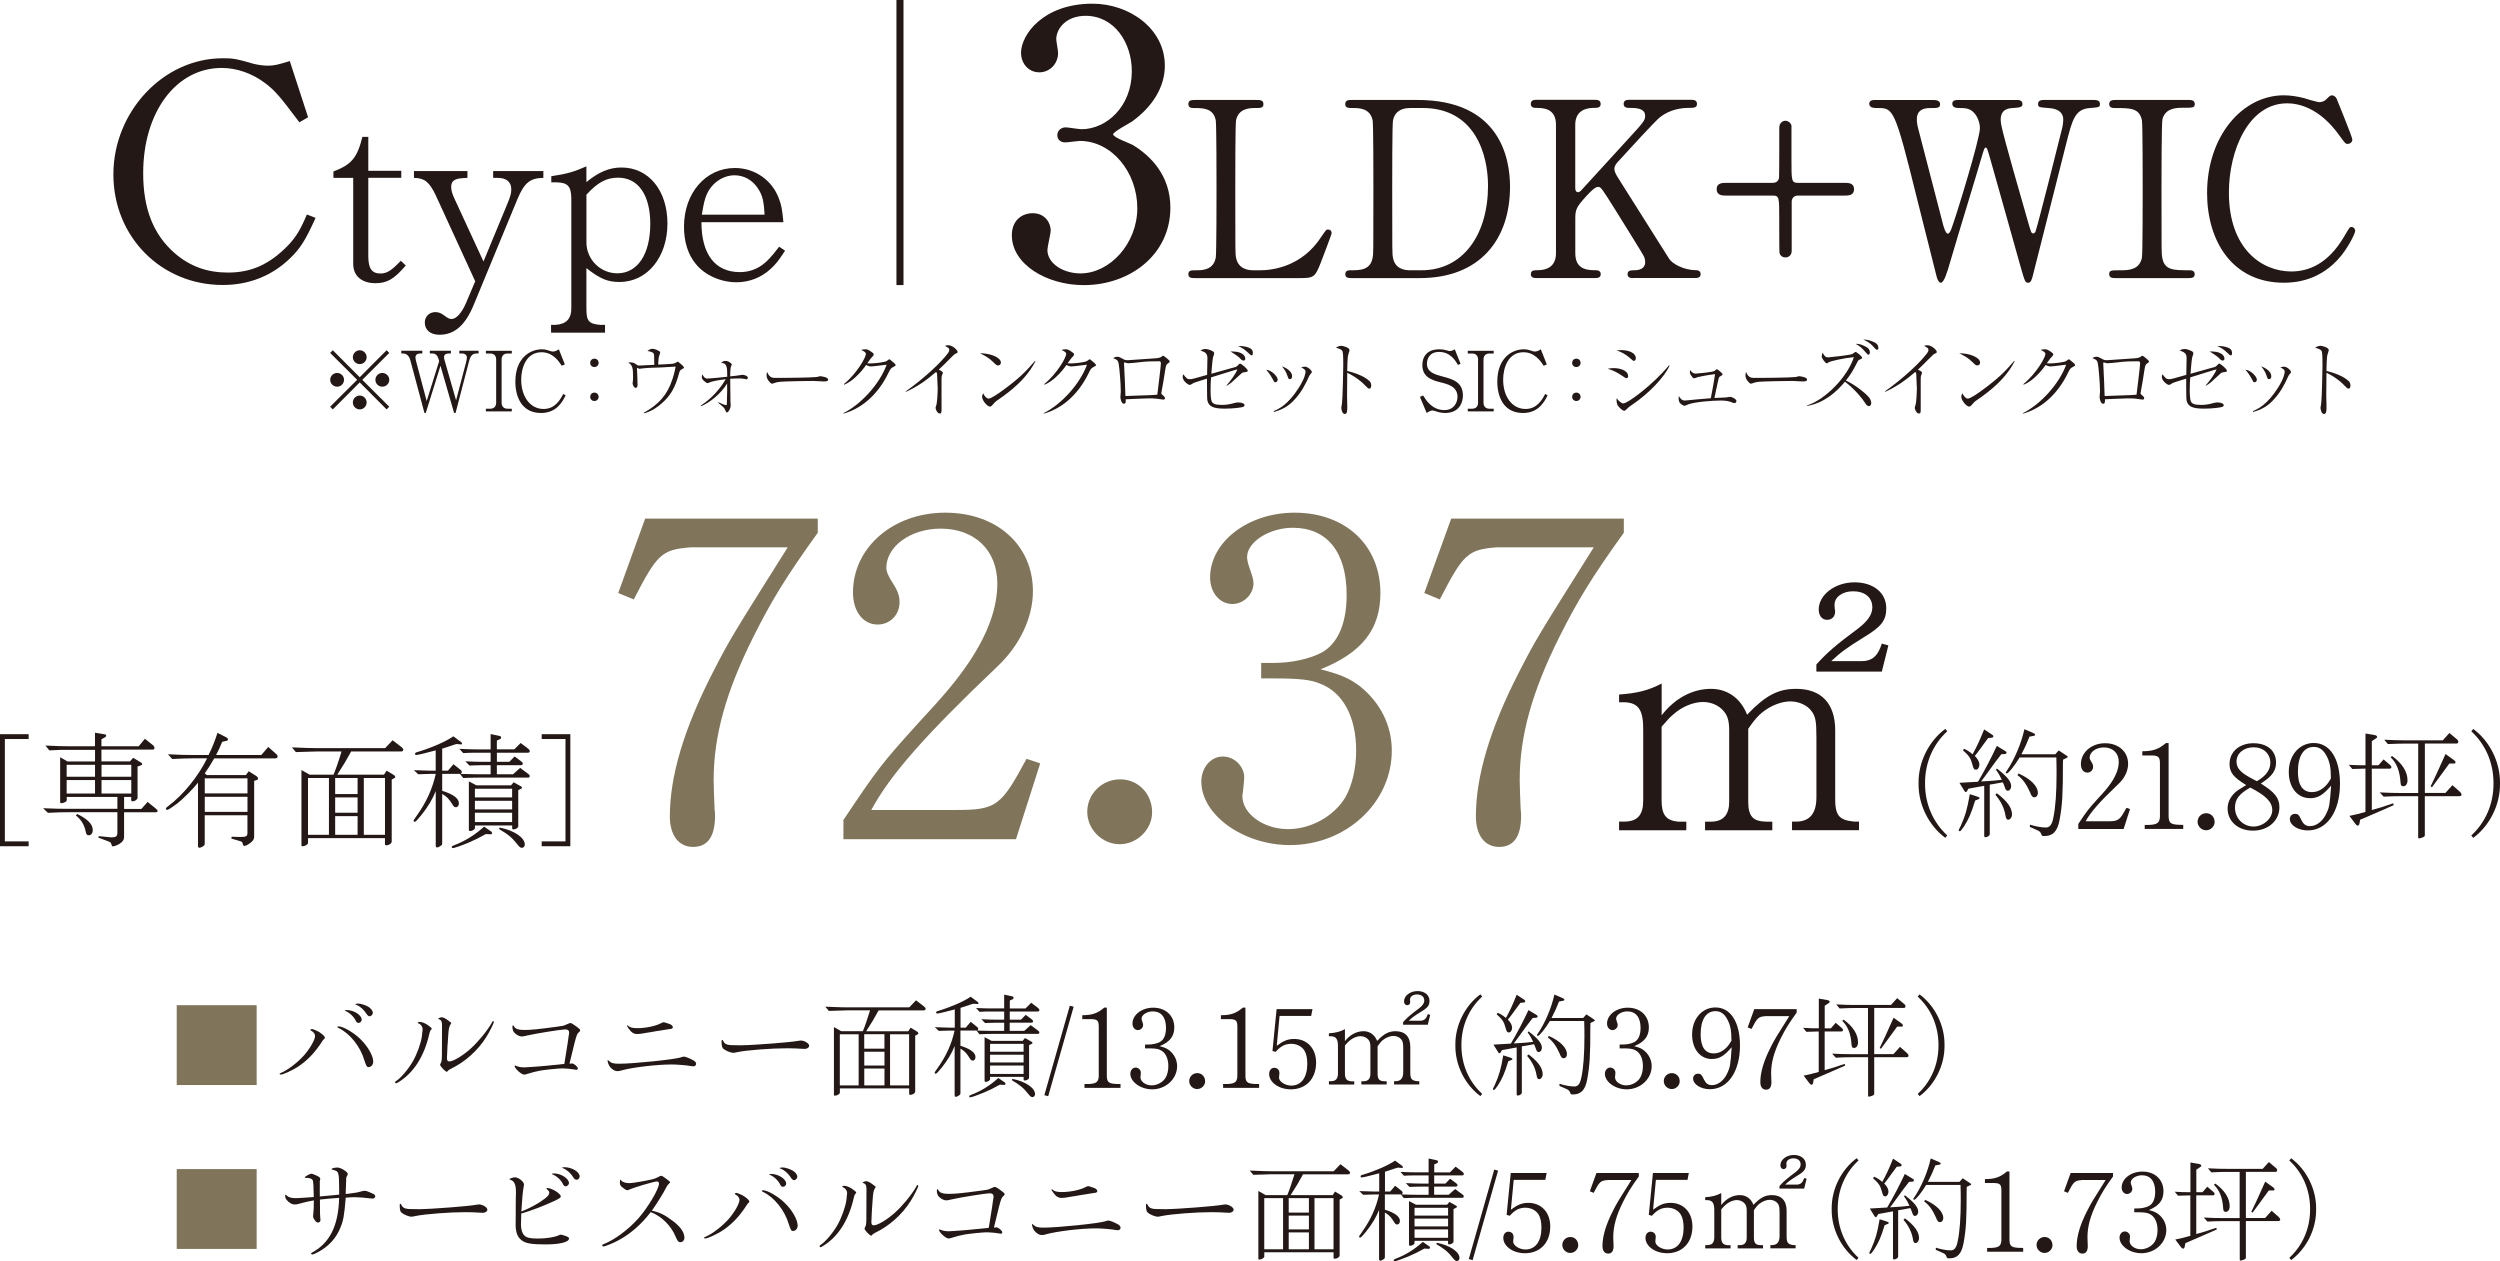 <?xml version="1.0" encoding="UTF-8"?><svg id="_レイヤー_2" xmlns="http://www.w3.org/2000/svg" viewBox="0 0 541.96 273.42"><defs><style>.cls-1,.cls-2{fill:#231815;}.cls-3{fill:#80755a;}.cls-2{stroke:#231815;stroke-miterlimit:10;stroke-width:1.53px;}</style></defs><g id="_ヘッダー"><path class="cls-1" d="M252.52,14.23c0,4.69-2.71,8.91-7.08,12.09-.64.4-4.14,2.31-4.14,2.78,0,.72,3.74,1.99,4.38,2.39,3.74,2.31,8.04,6.52,8.04,13.53,0,10.18-8.75,16.79-18.78,16.79-7.96,0-15.59-4.46-15.59-10.82,0-3.26,2.23-4.77,4.53-4.77,2.71,0,3.9,2.15,3.9,3.74,0,.64-.72,3.58-.72,4.22,0,2.94,3.42,5.09,7.16,5.09,6.36,0,12.33-6.44,12.33-14.16s-5.49-14.56-12.49-14.56c-.4,0-2.63.32-3.1.32-1.19,0-1.75-.72-1.75-1.59,0-.95.8-1.67,1.83-1.67.48,0,2.86.4,3.42.4,5.41,0,10.9-4.93,10.9-12.57,0-6.13-3.74-12.01-10.02-12.01-4.22,0-6.36,2.78-6.36,5.09,0,.4.4,2.47.4,2.94,0,2.39-1.83,4.22-4.06,4.22-2.55,0-3.98-2.15-3.98-4.22,0-3.82,4.69-10.66,15.51-10.66,7.88,0,15.67,5.33,15.67,13.45Z"/><path class="cls-1" d="M273.05,58.6c3.34,0,9.32-1.06,13.35-7.21,1.01-1.48,1.11-1.64,1.48-1.64.32,0,.79.16.79.79,0,.32-2.01,5.51-2.33,6.36-1.32,3.34-1.54,3.39-4.98,3.39h-22.2c-.79,0-1.54,0-1.54-.85s.58-.85,1.91-.85,3.55-.16,4.03-2.75c.16-.9.16-13.09.16-14.62,0-2.12,0-14.15-.16-15.1-.48-2.7-2.81-2.7-4.77-2.7-.37,0-1.17,0-1.17-.85,0-.9.74-.9,1.54-.9h13.14c.85,0,1.59,0,1.59.9,0,.85-.58.85-1.91.85-1.11,0-3.55.11-4.03,2.7-.16.95-.16,12.24-.16,14.73,0,14.09,0,14.15.16,14.99.48,2.49,2.65,2.75,3.66,2.75h1.43Z"/><path class="cls-1" d="M307.27,21.67c17.96,0,20.08,12.71,20.08,18.81,0,11.44-6.52,19.81-19.6,19.81h-14.57c-.79,0-1.54,0-1.54-.85s.79-.85,1.11-.85c2.07,0,4.34,0,4.82-2.75.16-.85.16-.9.16-14.99,0-2.49,0-13.83-.16-14.73-.48-2.54-2.75-2.7-4.03-2.7s-1.91,0-1.91-.85c0-.9.74-.9,1.54-.9h14.09ZM305.63,23.42c-1.91,0-3.34.85-3.66,2.75-.16.9-.16,12.29-.16,14.68,0,14.09,0,14.15.16,14.99.42,2.49,2.6,2.75,3.66,2.75h2.54c9.01,0,14.41-7.73,14.41-18.33,0-6.68-2.75-16.85-14.2-16.85h-2.75Z"/><path class="cls-1" d="M354.15,60.29c-.53,0-1.32,0-1.32-.85s.74-.85,1.54-.85c1.7,0,2.28-.9,2.28-1.7,0-.53-.11-.9-.21-1.17-.16-.48-5.56-9.06-6.2-10.12-2.86-4.56-3.18-5.09-3.76-5.09-.64,0-1.48.79-2.65,2.07-2.12,2.33-2.33,2.86-2.33,4.87v7.47c0,3.66,2.86,3.66,4.45,3.66.48,0,1.06.16,1.06.85,0,.85-.79.85-1.27.85h-12.56c-.53,0-1.32,0-1.32-.85s.74-.85,1.48-.85c1.85,0,3.97-.69,3.97-3.66v-27.87c0-3.66-2.86-3.66-4.45-3.66-.42,0-1.01-.16-1.01-.85,0-.9.79-.9,1.27-.9h12.5c.58,0,1.38,0,1.38.9,0,.85-.79.85-1.48.85-1.7,0-4.03.58-4.03,3.66v13.56c0,.48.05,1.06.64,1.06.27,0,.48-.26.58-.32.48-.53,8.53-9.32,10.12-11.07,3.39-3.71,3.81-4.13,3.81-5.14,0-1.75-2.07-1.75-3.6-1.75-.16,0-1.06,0-1.06-.85,0-.9.79-.9,1.38-.9h13.09c.64,0,1.43,0,1.43.9,0,.85-.74.85-1.75.85-1.64,0-4.03.32-6.2,1.96-1.11.85-6.89,7.21-9.11,9.64-.37.37-.85.95-.85,1.64,0,.58.37,1.22.79,1.91,2.01,3.18,2.91,4.61,11.07,17.54.64,1.06,3.13,2.49,5.83,2.49,1.01,0,1.01.74,1.01.85,0,.85-.79.85-1.27.85h-13.25Z"/><path class="cls-1" d="M384.35,39.63c.85,0,1.27-.53,1.32-1.22.05-.11.05-9.32.05-10.75,0-1.01.74-1.48,1.32-1.48.53,0,1.11.37,1.32,1.01v7.58c0,4.4,0,4.87,1.43,4.87h10.07c.79,0,2.07,0,2.07,1.38s-1.27,1.38-2.07,1.38h-10.07c-.85,0-1.27.48-1.38,1.17v10.81c0,1.01-.74,1.43-1.38,1.43-.53,0-1.11-.32-1.27-1.01-.05-.11-.05-6.73-.05-7.58,0-4.34,0-4.82-1.38-4.82h-10.12c-.74,0-2.07,0-2.07-1.38s1.32-1.38,2.07-1.38h10.12Z"/><path class="cls-1" d="M437.22,21.67c.32,0,1.22,0,1.22.9,0,.69-.64.74-2.07.85-.85.05-2.65.16-2.65,2.54,0,.53.11,1.11.21,1.54.42,2.17,4.45,16.26,5.67,20.45.69,2.38.74,2.65,1.17,2.65.32,0,.48-.32.53-.53.42-1.06,5.35-20.61,5.77-22.41.11-.48.21-1.17.21-1.7,0-2.33-2.49-2.49-3.23-2.54-2.01-.16-2.23-.16-2.23-.9s.69-.85,1.17-.85h10.81c.53,0,1.43,0,1.43.85,0,.74-.21.74-2.17.9-3.28.26-3.81,2.44-5.24,8.11-1.91,7.63-5.03,19.81-6.94,27.44-.37,1.59-.58,2.33-1.22,2.33s-.74-.37-1.64-3.5c-.95-3.34-5.51-19.71-6.57-23.36-.64-2.17-.69-2.44-1.01-2.44-.27,0-.42.64-.64,1.32-1.91,6.57-5.14,16.95-7.05,23.52-.64,2.23-1.32,4.45-2.01,4.45-.42,0-.79-.74-.95-1.48-.58-2.33-3.5-13.83-4.13-16.42-4.93-19.97-5.19-19.97-8.64-19.97-.74,0-1.8,0-1.8-.95,0-.58.53-.79,1.11-.79h12.77c.37,0,1.48,0,1.48.9,0,.85-.58.85-2.23.85-1.38,0-2.81.42-2.81,2.44,0,.37,0,.9.32,2.12.79,2.97,4.56,17.54,5.4,20.82.05.16.48,1.85,1.01,1.85.32,0,.64-.74.74-1.01.85-2.17,6.2-19.44,6.2-21.88,0-1.11-.53-2.81-1.7-3.71-.85-.64-1.8-.64-2.65-.64-.74,0-1.64-.05-1.64-.95,0-.79.9-.79,1.11-.79h12.87Z"/><path class="cls-1" d="M458.72,60.29c-.69,0-1.48,0-1.48-.85s.42-.85,2.49-.85c1.54,0,4.08,0,4.61-2.75.16-.9.16-13.09.16-14.62,0-2.17,0-14.15-.16-15.1-.53-2.7-2.44-2.7-5.93-2.7-.32,0-1.17,0-1.17-.85,0-.9.79-.9,1.54-.9h15.58c.64,0,1.43,0,1.43.9,0,.79-.48.79-2.44.79-1.59,0-3.87.05-4.56,2.44-.21.74-.21,12.66-.21,15.1,0,14.04,0,14.09.16,14.94.48,2.75,2.38,2.75,5.93,2.75.26,0,1.11,0,1.11.85s-.79.85-1.43.85h-15.63Z"/><path class="cls-1" d="M506.51,21.3c0,.05,3.44,8.37,3.44,8.95s-.53.95-1.01.95-.58-.16-1.7-1.7c-4.5-6.36-9.22-7.1-11.44-7.1-8.32,0-12.61,10.17-12.61,19.34,0,12.29,7.21,17.11,13.51,17.11,3.71,0,7.95-1.59,11.44-7.52,1.22-2.07,1.22-2.12,1.64-2.12s.79.37.79.85-1.32,3.23-3.02,5.35c-4.45,5.51-10.07,5.88-12.45,5.88-11.18,0-16.64-9.06-16.64-19.44,0-12.4,7.68-21.19,16.64-21.19,1.32,0,2.86.21,4.5.64.37.16,2.86.85,3.18.85.42,0,1.06-.16,1.43-.53.85-.85.95-.95,1.38-.95.32,0,.74.32.9.64Z"/><path class="cls-1" d="M66.78,25.43l-1.88,1.08c-4.44-5.92-5.32-6.87-7.41-8.48-2.76-2.09-6.13-3.3-9.42-3.3-9.9,0-17.03,9.56-17.03,22.82,0,7.74,2.22,13.33,6.87,17.37,3.3,2.83,7,4.17,11.51,4.17,5.05,0,8.95-1.75,12.93-5.79,1.82-1.89,2.83-3.57,4.17-6.8l1.89.74c-2.22,4.91-3.3,6.6-5.52,8.75-3.97,3.84-8.95,5.79-14.61,5.79-13.33,0-23.7-10.43-23.7-23.97s10.77-25.18,23.7-25.18c2.22,0,2.76.07,6.73,1.21.81.2,2.09.4,3.03.4,1.35,0,2.22-.2,4.78-1.01l3.97,12.19Z"/><path class="cls-1" d="M87.96,57.56c-2.55,2.96-4.03,3.83-6.59,3.83-2.96,0-4.8-1.58-4.8-4.19v-18.64h-4.29v-1.38c3.98-1.53,5.16-3.01,6.28-7.51h1.28v7.35h7.15v1.53h-7.15v16.96c0,2.71.77,3.78,2.66,3.78,1.33,0,2.35-.61,4.39-2.76l1.07,1.02Z"/><path class="cls-1" d="M94.44,42.29c-1.38-2.86-2.4-3.68-4.7-3.73v-1.48h11.59v1.48l-.92.05c-1.84.1-2.6.61-2.6,1.89,0,.77.2,1.53.82,2.81l6.18,13.38,5.16-12.46c.66-1.58.87-2.35.87-3.17,0-1.63-1.07-2.5-2.96-2.5h-.97v-1.48h10.88v1.48c-2.86.05-4.09,1.02-5.57,4.49l-9.5,22.98c-1.84,4.49-4.19,6.54-7.46,6.54-1.94,0-3.17-1.02-3.17-2.66,0-1.28.97-2.25,2.3-2.25.61,0,1.23.2,1.89.72.87.66,1.17.77,1.63.77,1.02,0,2.2-1.33,3.12-3.47l1.99-4.7-8.58-18.69Z"/><path class="cls-1" d="M127.13,66.7c-.05,2.86.46,3.52,3.01,3.73h1.02v1.69h-11.7v-1.69h.92c2.4-.15,3.52-1.33,3.47-3.73v-23.75c-.05-2.55-.77-3.37-3.17-3.42h-1.17v-1.33c3.22-.46,5-.97,7.61-2.14v3.42c2.66-2.2,5-3.17,7.61-3.17,5.87,0,9.96,4.95,9.96,12.15s-4.29,12.67-10.42,12.67c-2.55,0-4.24-.71-7.15-3.01v8.58ZM127.13,52.56c0,3.68,3.01,6.69,6.69,6.69,4.39,0,7.15-4.14,7.15-10.72,0-6.23-2.6-10.01-6.95-10.01-2.55,0-4.39.97-6.89,3.68v10.37Z"/><path class="cls-1" d="M152.06,48.16c0,6.95,2.96,10.83,8.32,10.83,2.5,0,4.6-.97,6.38-2.91.66-.72,1.07-1.17,2.15-2.6l1.28.87c-1.38,2.14-2.09,3.01-3.17,3.98-1.99,1.84-4.6,2.86-7.35,2.86-3.42,0-6.89-1.53-8.84-3.98-1.69-2.04-2.55-4.8-2.55-8.07,0-7.3,4.7-12.72,11.03-12.72,4.29,0,8.07,2.6,9.55,6.64.51,1.28.71,2.3.97,5.11h-17.77ZM165.74,46.53c-.15-2.96-.46-4.24-1.43-5.67-1.17-1.84-3.06-2.86-5.06-2.86-2.55,0-5,1.69-6.08,4.24-.41.97-.66,2.04-1.02,4.29h13.58Z"/><line class="cls-2" x1="195.1" x2="195.1" y2="61.8"/><path class="cls-3" d="M38.31,235.22v-17.31h17.33v17.31h-17.33Z"/><path class="cls-1" d="M69.26,223.77c.68.46,1.17.92,1.17,1.19,0,.1-.05.17-.19.29-.17.15-.24.22-.36.44-1.63,2.58-3.48,4.45-5.61,5.76-1.24.75-2.94,1.51-3.43,1.51-.1,0-.22-.1-.22-.19,0-.05.07-.1.27-.17,1.56-.66,3.69-2.31,5.08-3.89,1.31-1.53,2.33-3.33,2.33-4.16,0-.41-.36-.88-.9-1.14-.07-.05-.1-.07-.1-.15,0-.1.17-.19.32-.19.19,0,1.22.44,1.65.7ZM78.04,225.18c1.65,1.56,2.87,3.67,2.87,4.96,0,.68-.44,1.19-1.02,1.19-.36,0-.51-.27-.9-1.48-.9-3.04-3.16-5.83-5.57-6.98-.24-.1-.29-.15-.29-.22s.12-.15.27-.15c.95,0,3.16,1.26,4.64,2.67ZM78.42,221.05c0,.32-.36.7-.66.7-.27,0-.46-.12-.58-.36-.44-.97-1.39-1.87-2.36-2.26-.07-.02-.1-.05-.1-.05,0-.05.24-.12.41-.12,1.56,0,3.28,1.09,3.28,2.09ZM77.62,217.55c.56,0,1.6.34,2.19.68.61.36,1.02.9,1.02,1.34,0,.34-.39.75-.68.75-.24,0-.49-.19-.73-.58-.58-.9-1.41-1.63-2.24-1.94-.15-.05-.17-.05-.17-.1,0-.07.36-.15.61-.15Z"/><path class="cls-1" d="M85.62,234.61s.07-.12.12-.17c1.14-.7,2.77-2.63,3.77-4.38.9-1.58,1.75-3.94,1.94-5.35q.17-1.39.17-1.53c0-.61-.36-1.12-.97-1.36-.05-.02-.07-.07-.07-.12,0-.1.19-.17.39-.17.44,0,1.17.27,1.73.66s.9.68.9.83c0,.05-.02.1-.17.24-.17.17-.22.32-.34.78-1.14,5.06-3.5,8.7-6.95,10.7-.1.05-.17.07-.19.07-.05.02-.07.05-.1.05-.07,0-.17-.1-.19-.22l-.02-.02ZM95.83,222.99c.02-1.56-.05-1.8-.73-2.07-.1-.02-.12-.05-.12-.07,0-.1.56-.32.75-.32.39,0,.85.24,1.58.8.46.34.51.39.51.46s0,.07-.15.27c-.24.39-.39.88-.46,1.87-.12,1.31-.32,4.72-.32,5.49,0,.46.17.68.51.68.85,0,2.82-1.17,4.55-2.7,1.73-1.56,3.62-3.86,4.62-5.61.22-.41.24-.44.32-.44s.17.12.17.19c0,.29-.97,2.24-1.68,3.33-1.8,2.87-4.55,5.32-7.54,6.78-.32.15-.66.36-.78.53-.12.15-.12.17-.19.17-.32,0-1.46-1.19-1.46-1.53,0-.07.02-.12.1-.27.24-.46.27-.68.29-1.85l.02-5.74Z"/><path class="cls-1" d="M123.96,230.53c.46,0,1.31.73,1.31,1.12,0,.15-.15.27-.34.27-.07,0-.22-.02-.41-.07-.44-.1-1.87-.24-2.58-.24-.88,0-3.72.29-4.89.49-.78.15-1.82.41-2.65.68-.44.15-.56.17-.8.17-.58,0-2.07-1.36-2.04-1.87,0-.05.05-.1.1-.1s.12.02.22.07c.34.19,1.07.34,1.73.34q.19,0,1.29-.07c1.99-.15,2.16-.15,3.62-.29,2.19-.22,3.45-.34,3.82-.39l.71-4.42c.07-.56.15-1.05.19-1.36.07-.41.1-.68.12-.75.02-.12.02-.22.02-.27,0-.44-.27-.68-.78-.68-.97,0-6.54.9-8.41,1.34-.58.15-.83.19-1.12.19-.49,0-1.24-.41-1.65-.92-.19-.22-.34-.73-.34-1.17,0-.22.05-.32.19-.32.05,0,.07.02.12.15.24.58.92.85,2.24.85,1.48,0,3.01-.15,7.05-.7.68-.1,1.07-.15,1.14-.17.29-.02.71-.17,1.19-.41.36-.17.49-.22.68-.22s.53.22,1.34.8c.61.46.75.61.75.78,0,.12-.05.19-.19.32-.44.34-.56.58-1.04,2.43l-1.09,4.47.51-.02Z"/><path class="cls-1" d="M134.73,232.06c-.44.12-.63.15-.9.15-.51,0-1.02-.29-1.56-.88-.27-.32-.56-1.02-.56-1.41,0-.05.05-.1.07-.1.05,0,.1.02.17.12.56.53,1.02.66,2.26.66,3.11,0,12.06-.92,13.44-1.39.41-.15.46-.15.58-.15.36,0,1.07.27,1.97.75.46.22.71.51.71.8,0,.32-.27.56-.58.56-.1,0-.27-.02-.44-.05-1-.19-3.14-.36-4.28-.36-3.26,0-8.41.61-10.89,1.29ZM140.17,223.89c-1.19.22-1.53.27-2.02.27-.78,0-1.26-.32-1.9-1.22-.19-.27-.32-.51-.32-.58,0-.05.05-.1.07-.1s.05.02.1.05c.39.41.97.58,2.07.58,1.77,0,3.91-.44,5.08-1.05.32-.17.51-.24.66-.24q.12,0,1.29.41c.36.12.66.41.66.66,0,.22-.15.34-.49.39-.39.05-.68.1-.71.1-.49.07-.97.15-1.46.24-.66.1-1.31.19-1.94.32l-1.09.17Z"/><path class="cls-1" d="M160.89,226.59c2.19,0,10.52-.63,12.15-.95.41-.07.46-.07.56-.07.8,0,1.82.63,1.82,1.14,0,.36-.44.68-.97.68-.12,0-.27,0-.44-.02-.88-.07-2.38-.12-3.4-.12-3.4,0-8.73.41-10.74.83-.51.12-.71.15-.92.15-.58,0-1.77-.51-2.19-.92-.24-.24-.34-.75-.34-1.6,0-.19.05-.27.15-.27.07,0,.12.05.17.15.41.88.88,1.02,3.04,1l1.12.02Z"/><path class="cls-1" d="M178.9,218.23c2.82.12,3.84.15,4.79.15h13.42l1.46-1.53,1.77,1.36c.19.17.32.34.32.49,0,.19-.17.34-.39.34h-9.8c-.95,1.73-1.41,2.53-2.7,4.52h9.12l.51-.78,1.41.85c.17.1.27.24.27.36,0,.15-.02.17-.24.29l-.44.24v12.1c0,.36-.53.73-1.07.73-.15,0-.24-.07-.24-.15v-1.26h-15.02v.92c0,.29-.56.66-1.07.66-.15,0-.22-.07-.22-.19v-14.68l1.58.9h4.69c.36-.8,1.07-2.87,1.56-4.52h-4.91c-1.43.05-2.02.05-4.01.12l-.78-.92ZM182.06,235.29h4.08v-11.08h-4.08v11.08ZM191.73,227.34v-3.14h-4.38v3.14h4.38ZM187.36,230.99h4.38v-2.99h-4.38v2.99ZM187.36,235.29h4.38v-3.65h-4.38v3.65ZM192.95,235.29h4.13v-11.08h-4.13v11.08Z"/><path class="cls-1" d="M202.7,222.68c2.09.07,2.65.1,3.26.1h1.02v-3.96c-1.58.44-3.52.9-3.77.9-.17,0-.27-.07-.27-.22,0-.17.12-.27.41-.34,2.77-.83,5.66-2.09,7.07-3.09l1.51,1.12c.12.1.19.22.19.32s-.07.17-.19.15h-.05l-.85-.07c-.34.1-.56.17-.66.19-.44.17-.9.32-1.36.46-.12.05-.39.12-.78.24v4.3h1.12l1.09-1.26,1.48,1.19c.07.07.15.22.15.34,0,.1-.07.22-.22.36l1.9.05c.63.02,1.22.02,1.39.02h2.55v-1.77h-1.68c-.24,0-.68,0-1.22.02l-1.24.05-.8-.83c1.68.07,2.26.1,3.26.1h1.68v-1.77h-2.87c-1.29,0-1.31,0-2.48.07l-.75-.83c.95.02,1.63.05,1.92.07.61.02,1.24.02,1.31.02h2.87v-2.99l1.8.39c.15.02.24.15.24.32,0,.12-.07.24-.19.29l-.63.27v1.73h3.4l1.24-1.24,1.41,1.07c.27.22.36.34.36.51,0,.22-.12.32-.39.32h-6.03v1.77h2.43l1.02-1.05,1.31.97c.19.15.29.27.29.44s-.12.29-.34.29h-4.72v1.77h3.16l1.39-1.24,1.58,1.17c.24.19.29.27.29.41,0,.22-.1.32-.32.32h-9.87c-.88,0-1.41.02-2.8.07l-.63-.8h-3.48v3.31c2.14.66,3.26,1.48,3.26,2.43,0,.46-.24.78-.58.78-.29,0-.46-.15-.71-.58-.68-1.09-1.07-1.48-1.97-2.02v9.65c0,.24-.05.34-.41.56-.27.17-.44.24-.56.24-.22,0-.29-.12-.29-.44v-10.57c-.61,1.56-1.51,3.06-2.77,4.64-.9,1.09-1.14,1.36-1.34,1.36-.12,0-.22-.1-.22-.19,0-.12.02-.17.63-1.02,1.9-2.67,3.06-5.27,3.69-8.14h-1.02c-.54,0-1.05.02-2.41.07l-.85-.8ZM217.79,234.63c.12.07.19.19.19.34s-.15.24-.34.22l-.88-.05c-1.63.9-2.02,1.07-3.45,1.7-1.22.51-2.72,1.05-3.01,1.05-.1,0-.19-.1-.19-.22s.1-.19.32-.29c2.21-.83,4.08-1.97,6-3.69l1.36.95ZM214.93,225.64h6.76l.51-.61,1.43.8c.15.07.19.15.19.24,0,.12-.02.15-.17.22l-.56.29v7.02c0,.32-.46.63-.95.63-.19,0-.24-.07-.24-.32v-.46h-7.27v.51c0,.27-.54.58-.95.58-.17,0-.24-.1-.24-.29v-9.41l1.48.78ZM221.9,228v-1.7h-7.27v1.7h7.27ZM221.9,230.33v-1.68h-7.27v1.68h7.27ZM221.9,232.81v-1.82h-7.27v1.82h7.27ZM219.47,233.88c2.89.58,4.91,1.97,4.91,3.33,0,.34-.27.63-.56.63-.27,0-.51-.17-.9-.68-1.02-1.31-1.8-1.94-3.57-2.99l.12-.29Z"/><path class="cls-1" d="M227.23,237.65l-.83-.24,5.52-19.4.83.24-5.52,19.4Z"/><path class="cls-1" d="M235.1,235.83v-.83c2.41.05,3.01-.27,3.09-1.65v-10.82c0-1.29-.32-1.58-1.65-1.6h-1.92v-.85c2.11,0,3.33-.41,4.76-1.65h.56v14.92c.07,1.41.49,1.65,2.97,1.65v.83h-7.8Z"/><path class="cls-1" d="M248.23,226.44h.68c.88,0,1.85-.19,2.5-.53.88-.46,1.36-1.53,1.36-3.09,0-2.28-1.04-3.57-2.87-3.57-1.24,0-2.43.75-2.43,1.56,0,.15.05.36.15.63.15.41.19.58.19.78,0,.58-.53,1.09-1.12,1.09-.68,0-1.19-.61-1.19-1.41,0-1.9,2.02-3.45,4.5-3.45,2.72,0,4.57,1.75,4.57,4.28,0,1.94-1,3.18-3.18,4.06,1.12.29,1.53.49,2.09.9,1.09.88,1.7,2.09,1.7,3.43,0,2.77-2.43,5.03-5.42,5.03-2.48,0-4.72-1.6-4.72-3.38,0-.75.51-1.34,1.14-1.34s1.14.53,1.14,1.12c0,.12-.02.32-.07.8-.02.07-.02.15-.02.19,0,.92,1.12,1.75,2.43,1.75,1.22,0,2.43-.68,3.04-1.68.36-.63.58-1.53.58-2.5,0-1.8-.71-3.11-1.94-3.57-.46-.19-1.07-.27-2.43-.27h-.68v-.83Z"/><path class="cls-1" d="M261.26,234.39c0,.92-.8,1.7-1.73,1.7s-1.73-.78-1.73-1.73.78-1.73,1.75-1.73,1.7.78,1.7,1.75Z"/><path class="cls-1" d="M265.15,235.83v-.83c2.41.05,3.01-.27,3.09-1.65v-10.82c0-1.29-.32-1.58-1.65-1.6h-1.92v-.85c2.11,0,3.33-.41,4.76-1.65h.56v14.92c.07,1.41.49,1.65,2.97,1.65v.83h-7.8Z"/><path class="cls-1" d="M275.85,227.83l.9-9.07h7.78l-.29,1.48h-6.85l-.61,6.47c1.46-1.09,2.43-1.48,3.77-1.48,2.84,0,4.76,2.07,4.76,5.13,0,3.5-2.19,5.79-5.49,5.79-2.58,0-4.69-1.51-4.69-3.33,0-.78.46-1.34,1.09-1.34.68,0,1.14.46,1.14,1.14,0,.19-.02.41-.07.75-.02.12-.02.22-.02.27,0,.83,1.36,1.7,2.65,1.7,2.19,0,3.48-1.77,3.48-4.76,0-1.19-.22-2.19-.63-2.84-.56-.9-1.65-1.46-2.84-1.46-1.31,0-2.28.49-3.4,1.75l-.66-.19Z"/><path class="cls-1" d="M288.08,234.39h.46c1.05-.02,1.51-.53,1.51-1.73v-5.71c.02-1.65-.36-2.26-1.51-2.31h-.46v-.63c1.46-.1,2.43-.34,3.48-.9v2.6c1.07-1.39,2.5-2.16,4.04-2.16,1.34,0,2.43.78,2.94,2.11,1.51-1.58,2.53-2.11,4.01-2.11,2.04,0,3.18,1.19,3.18,3.38v5.47c-.02,1.48.29,1.87,1.56,1.99h.39v.7h-5.47v-.7h.39c1.07-.02,1.6-.68,1.6-1.99v-4.89c0-1.31-.07-1.73-.41-2.16-.34-.46-1.02-.78-1.7-.78-.75,0-1.6.34-2.31.9-.34.27-.68.66-1.14,1.34v5.96c0,1.19.39,1.6,1.46,1.63h.51v.7h-5.49v-.7h.53c.97-.02,1.43-.58,1.43-1.63v-5.81c0-.78-.12-1.22-.46-1.6-.39-.46-1.02-.73-1.68-.73-.8,0-1.73.39-2.43,1.02-.27.22-.46.44-.95,1v6.03c0,1.17.36,1.63,1.34,1.73h.68v.7h-5.49v-.7ZM304.19,221.56c.85-.95,1.6-1.6,3.38-2.92.83-.63,1.19-1.17,1.19-1.75,0-.8-.61-1.31-1.58-1.31-.85,0-1.51.46-1.51,1.09,0,.05,0,.19.02.36.02.1.02.15.02.22,0,.39-.27.66-.66.66-.41,0-.68-.34-.68-.85,0-1.19,1.34-2.21,2.92-2.21s2.6.88,2.6,2.11c0,1-.39,1.51-1.85,2.38-1.48.92-1.9,1.24-2.65,1.94h2.36c.95.02,1.43-.36,1.77-1.43l.53.15-.53,2.14h-5.35v-.58Z"/><path class="cls-1" d="M320.92,237.62c-3.35-2.48-5.47-6.73-5.42-10.96v-.15c-.05-4.23,2.07-8.48,5.42-10.96l.39.49c-2.89,2.65-4.5,6.39-4.5,10.45v.19c0,4.06,1.6,7.8,4.5,10.45l-.39.49Z"/><path class="cls-1" d="M327.6,229.34c.17.05.27.15.27.24s-.07.17-.22.22l-.68.27c-.8,2.65-1.34,3.82-2.31,5.32-.49.7-.66.9-.83.9-.1,0-.19-.1-.19-.19s0-.1.39-.85c.97-2.19,1.34-3.45,1.85-6.47l1.73.56ZM333.15,220.07c.12.07.19.19.19.29,0,.15-.12.24-.34.27l-.73.05-1.14,1.48-.49.66c-.61.83-1.22,1.65-1.8,2.48l-.68.9c2.46-.15,2.87-.17,4.21-.34-.36-.78-.61-1.24-1.19-2.04l.19-.24c2.04,1.58,2.89,2.6,2.89,3.57,0,.51-.32.92-.71.92-.19,0-.34-.12-.46-.36q-.05-.07-.34-.9-.07-.22-.19-.44l-.58.1c-.41.07-.85.17-1.29.24-.12.02-.39.07-.78.12v10.06c0,.27-.49.61-.88.61-.12,0-.24-.1-.24-.22v-10.21c-.95.17-1.58.29-3.18.58l-.32.51c-.05.12-.15.19-.22.19s-.19-.1-.29-.24l-1.02-1.65c1.82-.1,1.99-.12,3.77-.22,1.29-2.16,2.8-5.06,3.82-7.27l1.8,1.09ZM324.71,219.56c.68.32,1.07.56,1.75,1.12.85-1.56,1.39-2.67,2.33-5.03l1.63,1.07c.15.1.24.22.24.34,0,.15-.15.27-.34.27l-.73.07c-.22.29-.68.92-1.39,1.9-.19.27-.39.56-.61.83-.05.1-.32.41-.71.9.58.56.92,1.22.92,1.77s-.32,1.02-.71,1.02c-.36,0-.51-.22-.73-1.09-.34-1.24-.66-1.73-1.9-2.84l.22-.32ZM331.37,228.58c2.11,1.6,3.06,2.97,3.06,4.3,0,.56-.36,1.07-.78,1.07-.32,0-.44-.24-.56-.92-.24-1.46-.95-2.87-2.04-4.13l.32-.32ZM338.86,216.43c.17.07.27.17.27.29s-.12.22-.32.24l-.83.15c-.53,1.36-.95,2.26-1.63,3.57h6.85l.71-.78,1.53,1.02c.19.12.29.22.29.29,0,.1-.07.17-.29.24l-.66.32-.02.85c0,6.2-.12,8.34-.68,11.38-.44,2.31-1.34,3.26-3.11,3.26-.39,0-.46-.05-.56-.32-.19-.51-.39-.68-.92-.9l-1.43-.63.02-.46c1.24.39,2.38.58,3.23.58.78,0,1.24-.58,1.51-1.99.44-2.07.66-5.06.66-8.87,0-1,0-1.73-.05-3.33h-7.44c-1.02,1.68-2.26,3.23-2.62,3.23-.1,0-.17-.07-.17-.17,0-.07.02-.15.15-.29,1.58-2.31,2.97-5.54,3.62-8.51l1.9.83ZM335.75,224.57c2.45,1.09,3.94,2.58,3.94,3.94,0,.53-.29.9-.73.9-.36,0-.58-.24-.85-1-.75-1.68-1.53-2.75-2.55-3.48l.19-.36Z"/><path class="cls-1" d="M351.11,226.44h.68c.88,0,1.85-.19,2.5-.53.88-.46,1.36-1.53,1.36-3.09,0-2.28-1.04-3.57-2.87-3.57-1.24,0-2.43.75-2.43,1.56,0,.15.05.36.15.63.15.41.19.58.19.78,0,.58-.53,1.09-1.12,1.09-.68,0-1.19-.61-1.19-1.41,0-1.9,2.02-3.45,4.5-3.45,2.72,0,4.57,1.75,4.57,4.28,0,1.94-1,3.18-3.18,4.06,1.12.29,1.53.49,2.09.9,1.09.88,1.7,2.09,1.7,3.43,0,2.77-2.43,5.03-5.42,5.03-2.48,0-4.72-1.6-4.72-3.38,0-.75.51-1.34,1.14-1.34s1.14.53,1.14,1.12c0,.12-.02.32-.07.8-.02.07-.02.15-.02.19,0,.92,1.12,1.75,2.43,1.75,1.22,0,2.43-.68,3.04-1.68.36-.63.58-1.53.58-2.5,0-1.8-.71-3.11-1.94-3.57-.46-.19-1.07-.27-2.43-.27h-.68v-.83Z"/><path class="cls-1" d="M364.14,234.39c0,.92-.8,1.7-1.73,1.7s-1.73-.78-1.73-1.73.78-1.73,1.75-1.73,1.7.78,1.7,1.75Z"/><path class="cls-1" d="M371.12,229.58c-2.55,0-4.3-2.16-4.3-5.32,0-3.38,2.14-5.86,5.06-5.86,3.28,0,5.32,3.16,5.32,8.26,0,5.64-2.63,9.46-6.51,9.46-1.99,0-3.65-1.05-3.65-2.31,0-.61.44-1.05,1.05-1.05s.8.19,1.29,1.24c.44.9.92,1.24,1.75,1.24,1.34,0,2.62-1.02,3.35-2.65.58-1.24.66-1.73.92-5.57-1.63,1.92-2.7,2.55-4.28,2.55ZM374.38,220.85c-.63-1.14-1.43-1.65-2.5-1.65-2.04,0-3.21,1.85-3.21,5.03,0,2.72.97,4.13,2.84,4.13.85,0,1.63-.29,2.33-.88.49-.39.88-.85,1.19-1.36.19-.32.32-.51.32-.53,0-2.26-.24-3.45-.97-4.74Z"/><path class="cls-1" d="M382.71,220.29c-1.53.12-1.77.36-3.01,2.77l-.83-.34,1.43-3.96h9.19v.75c-1.68,2.33-2.46,3.6-3.43,5.54-1.46,2.92-2.11,5.27-2.11,7.61,0,.36.02.9.05,1.56.02.15.02.29.02.36,0,1.09-.39,1.65-1.17,1.65s-1.24-.63-1.24-1.63c0-2.14.75-4.67,2.29-7.66.92-1.8,1.02-1.94,3.99-6.66h-5.18Z"/><path class="cls-1" d="M390.91,222.82c1.65.1,1.92.1,3.38.1v-6.44l1.94.34c.24.05.41.19.41.36,0,.12-.07.22-.27.32l-.8.53v4.89h1.34l1.04-1.19,1.34,1.14c.15.12.24.27.24.44s-.15.29-.32.29h-3.65v8.39c1.53-.41,2.28-.66,4.33-1.36l.12.36c-1.14.51-1.9.85-2.19.97-1.02.44-2.04.88-3.09,1.34l-1.53.66-.15.78c-.07.29-.17.41-.34.41-.15,0-.27-.1-.44-.29l-1.26-1.68c1.31-.27,2.07-.46,3.26-.8v-8.77c-1.29.02-1.46.02-2.67.07l-.7-.85ZM397.15,228.41c2.09.1,2.87.12,4.25.12h3.55v-10.01h-2.67c-1.07,0-1.85.02-3.48.1l-.73-.88c2.04.1,2.82.12,4.21.12h7.66l1.34-1.48,1.48,1.24c.22.17.32.34.32.53,0,.22-.15.36-.36.36h-6.42v10.01h4.16l1.43-1.58,1.56,1.39c.17.17.29.36.29.53,0,.22-.17.32-.49.32h-6.95v7.95c0,.17-.12.29-.51.44-.32.1-.53.17-.63.17-.15,0-.19-.07-.19-.24v-8.31h-3.52c-1.31,0-1.94.02-3.48.1l-.8-.88ZM399.68,221.05c2.02,1.46,3.11,3.18,3.11,4.91,0,.73-.34,1.22-.85,1.22-.39,0-.53-.19-.56-.75-.15-2.33-.78-3.94-2.02-5.13l.32-.24ZM407.49,227.17c1.02-2.09,1.19-2.48,3.01-6.54l1.73,1.24c.19.15.29.29.29.44s-.1.24-.27.24h-.97l-3.52,4.81-.27-.19Z"/><path class="cls-1" d="M415.73,237.14c2.89-2.65,4.5-6.39,4.5-10.45v-.19c0-4.06-1.6-7.8-4.5-10.45l.39-.49c3.35,2.48,5.47,6.73,5.42,10.96v.15c.05,4.23-2.07,8.48-5.42,10.96l-.39-.49Z"/><path class="cls-3" d="M38.31,270.75v-17.31h17.33v17.31h-17.33Z"/><path class="cls-1" d="M75.29,258.81c1.94-.24,2.14-.29,3.14-.56.29-.07.39-.1.56-.1.41,0,.71.1,1.65.53.49.22.71.41.71.63,0,.32-.27.53-.61.53-.15,0-.32-.02-.68-.07-.85-.12-2.38-.24-3.21-.24-.17,0-.83.02-1.9.1-.32,3.89-.51,5.03-1.22,6.66-.92,2.21-2.5,3.91-4.79,5.15-.58.32-1.04.51-1.22.51-.15,0-.27-.1-.27-.24,0-.05.02-.1.19-.17,3.86-2.07,5.74-5.86,5.88-11.86-1.43.1-3.01.22-4.16.36l.02,3.11c0,.19.05.92.07,1.05.02.15.02.24.02.32,0,.29-.22.51-.53.51-.24,0-.49-.17-.73-.56-.24-.36-.34-.56-.34-.7,0-.07,0-.19.02-.32.1-.78.15-1.8.15-3.23-1.26.22-2.16.44-3.06.7-.53.15-.78.19-1.07.19-.63,0-1.17-.32-1.73-.95-.27-.32-.36-.61-.36-1.05,0-.05.02-.1.1-.1s.12.02.17.1c.44.46,1,.63,2.11.63.32,0,2.28-.12,3.82-.24-.02-2.11-.1-3.4-.22-3.65-.19-.32-.66-.51-1.31-.51-.12,0-.17,0-.22.02h-.07s-.12-.05-.12-.12c0-.19,1.09-.8,1.43-.8.17,0,.61.17,1.19.44.51.24.73.44.73.68,0,.07-.02.15-.05.29-.05.1-.05.17-.05.27v3.26l.41-.05c2.8-.24,2.94-.27,3.79-.36v-.95c-.02-4.06-.05-4.11-1.48-4.45-.12,0-.15-.02-.15-.15,0-.15.66-.32,1.26-.32.73,0,2.24.95,2.24,1.39,0,.07-.05.17-.12.34-.17.27-.19.36-.22.61-.05,1.34-.1,2.46-.12,3.4l.32-.05Z"/><path class="cls-1" d="M91.12,262.12c2.19,0,10.52-.63,12.15-.95.41-.07.46-.07.56-.07.8,0,1.82.63,1.82,1.14,0,.36-.44.68-.97.68-.12,0-.27,0-.44-.02-.88-.07-2.38-.12-3.4-.12-3.4,0-8.73.41-10.74.83-.51.12-.71.15-.92.15-.58,0-1.77-.51-2.19-.92-.24-.24-.34-.75-.34-1.6,0-.19.05-.27.15-.27.07,0,.12.05.17.15.41.88.88,1.02,3.04,1l1.12.02Z"/><path class="cls-1" d="M111.83,259.47c.02-.44.02-.75.02-1,0-1.68-.34-2.43-1.22-2.72-.12-.05-.19-.1-.19-.12,0-.12.8-.41,1.17-.41.8,0,1.99.95,1.99,1.58,0,.05-.02.15-.05.27-.27,1.68-.32,2.31-.53,5.57,1.94-.78,3.82-1.8,5.15-2.84.63-.49.9-.85.9-1.24,0-.22-.17-.49-.49-.73-.1-.07-.12-.12-.12-.17,0-.07.07-.12.19-.12.95,0,2.92,1.22,2.92,1.82,0,.27-.36.51-1.58,1.07-2.14,1-5.08,2.11-7,2.65v.51c-.02,1.22-.05,1.82-.05,1.87,0,1.09.27,1.94.78,2.41.46.46,1.29.63,2.84.63,1.9,0,3.69-.29,4.62-.73.22-.12.27-.12.34-.12.24,0,1.22.29,1.56.49.19.1.27.19.27.34,0,.8-1.97,1.29-5.13,1.29-2.94,0-4.23-.22-5.08-.85-.95-.68-1.36-1.75-1.36-3.45l.02-1.9v-2.31l.02-1.77ZM123.35,256.48c0,.32-.39.7-.71.7-.22,0-.41-.15-.56-.41-.46-.97-1.29-1.75-2.31-2.19-.07-.02-.15-.07-.15-.1,0-.05.24-.1.49-.1,1.51,0,3.23,1.12,3.23,2.09ZM125.66,255.02c0,.39-.29.73-.63.73s-.54-.15-.78-.56c-.54-.9-1.48-1.7-2.29-1.97-.05-.02-.1-.05-.1-.07,0-.07.22-.12.49-.12,1.63,0,3.31,1.02,3.31,1.99Z"/><path class="cls-1" d="M145.79,264.62c1.73,1.31,2.58,2.53,2.58,3.72,0,.53-.39.95-.88.95-.41,0-.66-.29-1.05-1.26-.97-2.33-3.06-4.4-5.37-5.27-2.07,2.7-4.4,4.74-7.1,6.17-1.02.56-2.84,1.29-3.16,1.29-.12,0-.27-.15-.27-.24,0-.12.07-.17.34-.29,2.33-.9,5.3-3.09,7.51-5.57,2.09-2.36,4.47-6.39,4.47-7.56,0-.24-.19-.44-.44-.44-.61,0-4.89,1.26-6.08,1.8-.19.07-.24.1-.36.1-.24,0-.58-.22-1.14-.68-.36-.32-.46-.51-.46-1,0-.39.05-.61.15-.61.05,0,.07.02.12.15.17.34.95.61,1.77.61.46,0,1.29-.12,2.8-.39,2.21-.41,2.6-.51,3.28-.85.49-.27.73-.36.85-.36.19,0,.51.22,1.41.9.39.29.49.41.49.51,0,.07-.02.12-.15.22-.36.34-.51.53-.73,1-.49,1.02-1.85,3.21-3.06,4.93,1.73.39,2.87.95,4.47,2.19Z"/><path class="cls-1" d="M161.27,259.3c.68.46,1.17.92,1.17,1.19,0,.1-.05.17-.19.29-.17.15-.24.22-.36.44-1.63,2.58-3.48,4.45-5.61,5.76-1.24.75-2.94,1.51-3.43,1.51-.1,0-.22-.1-.22-.19,0-.05.07-.1.27-.17,1.56-.66,3.69-2.31,5.08-3.89,1.31-1.53,2.33-3.33,2.33-4.16,0-.41-.36-.88-.9-1.14-.07-.05-.1-.07-.1-.15,0-.1.17-.19.32-.19.19,0,1.22.44,1.65.7ZM170.05,260.71c1.65,1.56,2.87,3.67,2.87,4.96,0,.68-.44,1.19-1.02,1.19-.36,0-.51-.27-.9-1.48-.9-3.04-3.16-5.83-5.57-6.98-.24-.1-.29-.15-.29-.22s.12-.15.27-.15c.95,0,3.16,1.26,4.64,2.67ZM170.44,256.58c0,.32-.36.7-.66.7-.27,0-.46-.12-.58-.36-.44-.97-1.39-1.87-2.36-2.26-.07-.02-.1-.05-.1-.05,0-.05.24-.12.41-.12,1.56,0,3.28,1.09,3.28,2.09ZM169.64,253.08c.56,0,1.6.34,2.19.68.61.36,1.02.9,1.02,1.34,0,.34-.39.75-.68.75-.24,0-.49-.19-.73-.58-.58-.9-1.41-1.63-2.24-1.94-.15-.05-.17-.05-.17-.1,0-.07.36-.15.61-.15Z"/><path class="cls-1" d="M177.64,270.14s.07-.12.12-.17c1.14-.7,2.77-2.63,3.77-4.38.9-1.58,1.75-3.94,1.94-5.35q.17-1.39.17-1.53c0-.61-.36-1.12-.97-1.36-.05-.02-.07-.07-.07-.12,0-.1.19-.17.39-.17.44,0,1.17.27,1.73.66s.9.68.9.83c0,.05-.02.1-.17.24-.17.17-.22.32-.34.78-1.14,5.06-3.5,8.7-6.95,10.7-.1.05-.17.07-.19.07-.05.02-.07.05-.1.05-.07,0-.17-.1-.19-.22l-.02-.02ZM187.84,258.52c.02-1.56-.05-1.8-.73-2.07-.1-.02-.12-.05-.12-.07,0-.1.56-.32.75-.32.39,0,.85.24,1.58.8.46.34.51.39.51.46s0,.07-.15.27c-.24.39-.39.88-.46,1.87-.12,1.31-.32,4.72-.32,5.49,0,.46.17.68.51.68.85,0,2.82-1.17,4.55-2.7,1.73-1.56,3.62-3.86,4.62-5.61.22-.41.24-.44.32-.44s.17.12.17.19c0,.29-.97,2.24-1.68,3.33-1.8,2.87-4.55,5.32-7.54,6.78-.32.15-.66.36-.78.53-.12.15-.12.17-.19.17-.32,0-1.46-1.19-1.46-1.53,0-.07.02-.12.1-.27.24-.46.27-.68.29-1.85l.02-5.74Z"/><path class="cls-1" d="M215.97,266.06c.46,0,1.31.73,1.31,1.12,0,.15-.15.27-.34.27-.07,0-.22-.02-.41-.07-.44-.1-1.87-.24-2.58-.24-.88,0-3.72.29-4.89.49-.78.15-1.82.41-2.65.68-.44.15-.56.17-.8.17-.58,0-2.07-1.36-2.04-1.87,0-.05.05-.1.1-.1s.12.02.22.07c.34.19,1.07.34,1.73.34q.19,0,1.29-.07c1.99-.15,2.16-.15,3.62-.29,2.19-.22,3.45-.34,3.82-.39l.71-4.42c.07-.56.15-1.05.19-1.36.07-.41.1-.68.12-.75.02-.12.02-.22.02-.27,0-.44-.27-.68-.78-.68-.97,0-6.54.9-8.41,1.34-.58.15-.83.19-1.12.19-.49,0-1.24-.41-1.65-.92-.19-.22-.34-.73-.34-1.17,0-.22.05-.32.19-.32.05,0,.07.02.12.15.24.58.92.85,2.24.85,1.48,0,3.01-.15,7.05-.7.68-.1,1.07-.15,1.14-.17.29-.02.71-.17,1.19-.41.36-.17.49-.22.68-.22s.53.22,1.34.8c.61.46.75.61.75.78,0,.12-.05.19-.19.32-.44.34-.56.58-1.04,2.43l-1.09,4.47.51-.02Z"/><path class="cls-1" d="M226.74,267.59c-.44.12-.63.15-.9.15-.51,0-1.02-.29-1.56-.88-.27-.32-.56-1.02-.56-1.41,0-.05.05-.1.07-.1.05,0,.1.02.17.12.56.53,1.02.66,2.26.66,3.11,0,12.06-.92,13.44-1.39.41-.15.46-.15.58-.15.36,0,1.07.27,1.97.75.46.22.71.51.71.8,0,.32-.27.56-.58.56-.1,0-.27-.02-.44-.05-1-.19-3.14-.36-4.28-.36-3.26,0-8.41.61-10.89,1.29ZM232.19,259.42c-1.19.22-1.53.27-2.02.27-.78,0-1.26-.32-1.9-1.22-.19-.27-.32-.51-.32-.58,0-.05.05-.1.07-.1s.05.02.1.05c.39.41.97.58,2.07.58,1.77,0,3.91-.44,5.08-1.05.32-.17.51-.24.66-.24q.12,0,1.29.41c.36.12.66.41.66.66,0,.22-.15.34-.49.39-.39.05-.68.1-.71.1-.49.07-.97.15-1.46.24-.66.1-1.31.19-1.94.32l-1.09.17Z"/><path class="cls-1" d="M252.9,262.12c2.19,0,10.52-.63,12.15-.95.41-.07.46-.07.56-.07.8,0,1.82.63,1.82,1.14,0,.36-.44.68-.97.68-.12,0-.27,0-.44-.02-.88-.07-2.38-.12-3.4-.12-3.4,0-8.73.41-10.74.83-.51.12-.71.15-.92.15-.58,0-1.77-.51-2.19-.92-.24-.24-.34-.75-.34-1.6,0-.19.05-.27.15-.27.07,0,.12.05.17.15.41.88.88,1.02,3.04,1l1.12.02Z"/><path class="cls-1" d="M270.91,253.76c2.82.12,3.84.15,4.79.15h13.42l1.46-1.53,1.77,1.36c.19.17.32.34.32.49,0,.19-.17.34-.39.34h-9.8c-.95,1.73-1.41,2.53-2.7,4.52h9.12l.51-.78,1.41.85c.17.1.27.24.27.36,0,.15-.02.17-.24.29l-.44.24v12.1c0,.36-.53.73-1.07.73-.15,0-.24-.07-.24-.15v-1.26h-15.02v.92c0,.29-.56.66-1.07.66-.15,0-.22-.07-.22-.19v-14.68l1.58.9h4.69c.36-.8,1.07-2.87,1.56-4.52h-4.91c-1.43.05-2.02.05-4.01.12l-.78-.92ZM274.07,270.82h4.08v-11.08h-4.08v11.08ZM283.75,262.87v-3.14h-4.38v3.14h4.38ZM279.37,266.52h4.38v-2.99h-4.38v2.99ZM279.37,270.82h4.38v-3.65h-4.38v3.65ZM284.96,270.82h4.13v-11.08h-4.13v11.08Z"/><path class="cls-1" d="M294.71,258.21c2.09.07,2.65.1,3.26.1h1.02v-3.96c-1.58.44-3.52.9-3.77.9-.17,0-.27-.07-.27-.22,0-.17.12-.27.41-.34,2.77-.83,5.66-2.09,7.07-3.09l1.51,1.12c.12.1.19.22.19.32s-.07.17-.19.15h-.05l-.85-.07c-.34.1-.56.17-.66.19-.44.17-.9.32-1.36.46-.12.05-.39.12-.78.24v4.3h1.12l1.09-1.26,1.48,1.19c.07.07.15.22.15.34,0,.1-.07.22-.22.36l1.9.05c.63.02,1.22.02,1.39.02h2.55v-1.77h-1.68c-.24,0-.68,0-1.22.02l-1.24.05-.8-.83c1.68.07,2.26.1,3.26.1h1.68v-1.77h-2.87c-1.29,0-1.31,0-2.48.07l-.75-.83c.95.02,1.63.05,1.92.07.61.02,1.24.02,1.31.02h2.87v-2.99l1.8.39c.15.02.24.15.24.32,0,.12-.07.24-.19.29l-.63.27v1.73h3.4l1.24-1.24,1.41,1.07c.27.22.36.34.36.51,0,.22-.12.32-.39.32h-6.03v1.77h2.43l1.02-1.05,1.31.97c.19.15.29.27.29.44s-.12.29-.34.29h-4.72v1.77h3.16l1.39-1.24,1.58,1.17c.24.19.29.27.29.41,0,.22-.1.32-.32.32h-9.87c-.88,0-1.41.02-2.8.07l-.63-.8h-3.48v3.31c2.14.66,3.26,1.48,3.26,2.43,0,.46-.24.78-.58.78-.29,0-.46-.15-.71-.58-.68-1.09-1.07-1.48-1.97-2.02v9.65c0,.24-.05.34-.41.56-.27.17-.44.24-.56.24-.22,0-.29-.12-.29-.44v-10.57c-.61,1.56-1.51,3.06-2.77,4.64-.9,1.09-1.14,1.36-1.34,1.36-.12,0-.22-.1-.22-.19,0-.12.02-.17.63-1.02,1.9-2.67,3.06-5.27,3.69-8.14h-1.02c-.53,0-1.05.02-2.41.07l-.85-.8ZM309.81,270.16c.12.07.19.19.19.34s-.15.24-.34.22l-.88-.05c-1.63.9-2.02,1.07-3.45,1.7-1.22.51-2.72,1.05-3.01,1.05-.1,0-.19-.1-.19-.22s.1-.19.32-.29c2.21-.83,4.08-1.97,6-3.69l1.36.95ZM306.94,261.17h6.76l.51-.61,1.43.8c.15.07.19.15.19.24,0,.12-.02.15-.17.22l-.56.29v7.02c0,.32-.46.63-.95.63-.19,0-.24-.07-.24-.32v-.46h-7.27v.51c0,.27-.54.58-.95.58-.17,0-.24-.1-.24-.29v-9.41l1.48.78ZM313.92,263.53v-1.7h-7.27v1.7h7.27ZM313.92,265.86v-1.68h-7.27v1.68h7.27ZM313.92,268.34v-1.82h-7.27v1.82h7.27ZM311.49,269.41c2.89.58,4.91,1.97,4.91,3.33,0,.34-.27.63-.56.63-.27,0-.51-.17-.9-.68-1.02-1.31-1.8-1.94-3.57-2.99l.12-.29Z"/><path class="cls-1" d="M319.24,273.18l-.83-.24,5.52-19.4.83.24-5.52,19.4Z"/><path class="cls-1" d="M326.61,263.36l.9-9.07h7.78l-.29,1.48h-6.85l-.61,6.47c1.46-1.09,2.43-1.48,3.77-1.48,2.84,0,4.76,2.07,4.76,5.13,0,3.5-2.19,5.79-5.49,5.79-2.58,0-4.69-1.51-4.69-3.33,0-.78.46-1.34,1.09-1.34.68,0,1.14.46,1.14,1.14,0,.19-.02.41-.07.75-.02.12-.02.22-.02.27,0,.83,1.36,1.7,2.65,1.7,2.19,0,3.48-1.77,3.48-4.76,0-1.19-.22-2.19-.63-2.84-.56-.9-1.65-1.46-2.84-1.46-1.31,0-2.28.49-3.4,1.75l-.66-.19Z"/><path class="cls-1" d="M342.14,269.92c0,.92-.8,1.7-1.73,1.7s-1.73-.78-1.73-1.73.78-1.73,1.75-1.73,1.7.78,1.7,1.75Z"/><path class="cls-1" d="M348.49,255.82c-1.53.12-1.77.36-3.01,2.77l-.83-.34,1.43-3.96h9.19v.75c-1.68,2.33-2.46,3.6-3.43,5.54-1.46,2.92-2.11,5.27-2.11,7.61,0,.36.02.9.05,1.56.02.15.02.29.02.36,0,1.09-.39,1.65-1.17,1.65s-1.24-.63-1.24-1.63c0-2.14.75-4.67,2.28-7.66.92-1.8,1.02-1.94,3.99-6.66h-5.18Z"/><path class="cls-1" d="M357.43,263.36l.9-9.07h7.78l-.29,1.48h-6.85l-.61,6.47c1.46-1.09,2.43-1.48,3.77-1.48,2.84,0,4.76,2.07,4.76,5.13,0,3.5-2.19,5.79-5.49,5.79-2.58,0-4.69-1.51-4.69-3.33,0-.78.46-1.34,1.09-1.34.68,0,1.14.46,1.14,1.14,0,.19-.02.41-.07.75-.02.12-.02.22-.02.27,0,.83,1.36,1.7,2.65,1.7,2.19,0,3.48-1.77,3.48-4.76,0-1.19-.22-2.19-.63-2.84-.56-.9-1.65-1.46-2.84-1.46-1.31,0-2.28.49-3.4,1.75l-.66-.19Z"/><path class="cls-1" d="M369.66,269.92h.46c1.05-.02,1.51-.53,1.51-1.73v-5.71c.02-1.65-.36-2.26-1.51-2.31h-.46v-.63c1.46-.1,2.43-.34,3.48-.9v2.6c1.07-1.39,2.5-2.16,4.04-2.16,1.34,0,2.43.78,2.94,2.11,1.51-1.58,2.53-2.11,4.01-2.11,2.04,0,3.18,1.19,3.18,3.38v5.47c-.02,1.48.29,1.87,1.56,1.99h.39v.7h-5.47v-.7h.39c1.07-.02,1.6-.68,1.6-1.99v-4.89c0-1.31-.07-1.73-.41-2.16-.34-.46-1.02-.78-1.7-.78-.75,0-1.6.34-2.31.9-.34.27-.68.66-1.14,1.34v5.96c0,1.19.39,1.6,1.46,1.63h.51v.7h-5.49v-.7h.53c.97-.02,1.43-.58,1.43-1.63v-5.81c0-.78-.12-1.22-.46-1.6-.39-.46-1.02-.73-1.68-.73-.8,0-1.73.39-2.43,1.02-.27.22-.46.44-.95,1v6.03c0,1.17.36,1.63,1.34,1.73h.68v.7h-5.49v-.7ZM385.78,257.09c.85-.95,1.6-1.6,3.38-2.92.83-.63,1.19-1.17,1.19-1.75,0-.8-.61-1.31-1.58-1.31-.85,0-1.51.46-1.51,1.09,0,.05,0,.19.02.36.02.1.02.15.02.22,0,.39-.27.66-.66.66-.41,0-.68-.34-.68-.85,0-1.19,1.34-2.21,2.92-2.21s2.6.88,2.6,2.11c0,1-.39,1.51-1.85,2.38-1.48.92-1.9,1.24-2.65,1.94h2.36c.95.02,1.43-.36,1.77-1.43l.53.15-.53,2.14h-5.35v-.58Z"/><path class="cls-1" d="M402.5,273.15c-3.35-2.48-5.47-6.73-5.42-10.96v-.15c-.05-4.23,2.07-8.48,5.42-10.96l.39.49c-2.89,2.65-4.5,6.39-4.5,10.45v.19c0,4.06,1.6,7.8,4.5,10.45l-.39.49Z"/><path class="cls-1" d="M409.19,264.87c.17.05.27.15.27.24s-.07.17-.22.22l-.68.27c-.8,2.65-1.34,3.82-2.31,5.32-.49.7-.66.9-.83.9-.1,0-.19-.1-.19-.19s0-.1.39-.85c.97-2.19,1.34-3.45,1.85-6.47l1.73.56ZM414.73,255.6c.12.07.19.19.19.29,0,.15-.12.24-.34.27l-.73.05-1.14,1.48-.49.66c-.61.83-1.22,1.65-1.8,2.48l-.68.9c2.46-.15,2.87-.17,4.21-.34-.36-.78-.61-1.24-1.19-2.04l.19-.24c2.04,1.58,2.89,2.6,2.89,3.57,0,.51-.32.92-.71.92-.19,0-.34-.12-.46-.36q-.05-.07-.34-.9-.07-.22-.19-.44l-.58.1c-.41.07-.85.17-1.29.24-.12.02-.39.07-.78.12v10.06c0,.27-.49.61-.88.61-.12,0-.24-.1-.24-.22v-10.21c-.95.17-1.58.29-3.18.58l-.32.51c-.05.12-.15.19-.22.19s-.19-.1-.29-.24l-1.02-1.65c1.82-.1,1.99-.12,3.77-.22,1.29-2.16,2.8-5.06,3.82-7.27l1.8,1.09ZM406.3,255.09c.68.32,1.07.56,1.75,1.12.85-1.56,1.39-2.67,2.33-5.03l1.63,1.07c.15.1.24.22.24.34,0,.15-.15.27-.34.27l-.73.07c-.22.29-.68.92-1.39,1.9-.19.27-.39.56-.61.83-.05.1-.32.41-.71.9.58.56.92,1.22.92,1.77s-.32,1.02-.71,1.02c-.36,0-.51-.22-.73-1.09-.34-1.24-.66-1.73-1.9-2.84l.22-.32ZM412.96,264.11c2.11,1.6,3.06,2.97,3.06,4.3,0,.56-.36,1.07-.78,1.07-.32,0-.44-.24-.56-.92-.24-1.46-.95-2.87-2.04-4.13l.32-.32ZM420.44,251.96c.17.07.27.17.27.29s-.12.22-.32.24l-.83.15c-.53,1.36-.95,2.26-1.63,3.57h6.85l.71-.78,1.53,1.02c.19.12.29.22.29.29,0,.1-.07.17-.29.24l-.66.32-.02.85c0,6.2-.12,8.34-.68,11.38-.44,2.31-1.34,3.26-3.11,3.26-.39,0-.46-.05-.56-.32-.19-.51-.39-.68-.92-.9l-1.43-.63.02-.46c1.24.39,2.38.58,3.23.58.78,0,1.24-.58,1.51-1.99.44-2.07.66-5.06.66-8.87,0-1,0-1.73-.05-3.33h-7.44c-1.02,1.68-2.26,3.23-2.62,3.23-.1,0-.17-.07-.17-.17,0-.07.02-.15.15-.29,1.58-2.31,2.97-5.54,3.62-8.51l1.9.83ZM417.33,260.1c2.45,1.09,3.94,2.58,3.94,3.94,0,.53-.29.9-.73.9-.36,0-.58-.24-.85-1-.75-1.68-1.53-2.75-2.55-3.48l.19-.36Z"/><path class="cls-1" d="M430.78,271.36v-.83c2.41.05,3.01-.27,3.09-1.65v-10.82c0-1.29-.32-1.58-1.65-1.6h-1.92v-.85c2.11,0,3.33-.41,4.76-1.65h.56v14.92c.07,1.41.49,1.65,2.97,1.65v.83h-7.8Z"/><path class="cls-1" d="M444.95,269.92c0,.92-.8,1.7-1.73,1.7s-1.73-.78-1.73-1.73.78-1.73,1.75-1.73,1.7.78,1.7,1.75Z"/><path class="cls-1" d="M451.29,255.82c-1.53.12-1.77.36-3.01,2.77l-.83-.34,1.43-3.96h9.19v.75c-1.68,2.33-2.46,3.6-3.43,5.54-1.46,2.92-2.11,5.27-2.11,7.61,0,.36.02.9.05,1.56.02.15.02.29.02.36,0,1.09-.39,1.65-1.17,1.65s-1.24-.63-1.24-1.63c0-2.14.75-4.67,2.29-7.66.92-1.8,1.02-1.94,3.99-6.66h-5.18Z"/><path class="cls-1" d="M462.67,261.97h.68c.88,0,1.85-.19,2.5-.53.88-.46,1.36-1.53,1.36-3.09,0-2.28-1.04-3.57-2.87-3.57-1.24,0-2.43.75-2.43,1.56,0,.15.05.36.15.63.15.41.19.58.19.78,0,.58-.53,1.09-1.12,1.09-.68,0-1.19-.61-1.19-1.41,0-1.9,2.02-3.45,4.5-3.45,2.72,0,4.57,1.75,4.57,4.28,0,1.94-1,3.18-3.18,4.06,1.12.29,1.53.49,2.09.9,1.09.88,1.7,2.09,1.7,3.43,0,2.77-2.43,5.03-5.42,5.03-2.48,0-4.72-1.6-4.72-3.38,0-.75.51-1.34,1.14-1.34s1.14.53,1.14,1.12c0,.12-.02.32-.07.8-.02.07-.02.15-.02.19,0,.92,1.12,1.75,2.43,1.75,1.22,0,2.43-.68,3.04-1.68.36-.63.58-1.53.58-2.5,0-1.8-.71-3.11-1.94-3.57-.46-.19-1.07-.27-2.43-.27h-.68v-.83Z"/><path class="cls-1" d="M471.47,258.35c1.65.1,1.92.1,3.38.1v-6.44l1.94.34c.24.05.41.19.41.36,0,.12-.07.22-.27.32l-.8.53v4.89h1.34l1.04-1.19,1.34,1.14c.15.12.24.27.24.44s-.15.29-.32.29h-3.65v8.39c1.53-.41,2.28-.66,4.33-1.36l.12.36c-1.14.51-1.9.85-2.19.97-1.02.44-2.04.88-3.09,1.34l-1.53.66-.15.78c-.07.29-.17.41-.34.41-.15,0-.27-.1-.44-.29l-1.26-1.68c1.31-.27,2.07-.46,3.26-.8v-8.77c-1.29.02-1.46.02-2.67.07l-.7-.85ZM477.72,263.94c2.09.1,2.87.12,4.25.12h3.55v-10.01h-2.67c-1.07,0-1.85.02-3.48.1l-.73-.88c2.04.1,2.82.12,4.21.12h7.66l1.34-1.48,1.48,1.24c.22.17.32.34.32.53,0,.22-.15.36-.36.36h-6.42v10.01h4.16l1.43-1.58,1.56,1.39c.17.17.29.36.29.53,0,.22-.17.32-.49.32h-6.95v7.95c0,.17-.12.29-.51.44-.32.1-.53.17-.63.17-.15,0-.19-.07-.19-.24v-8.31h-3.52c-1.31,0-1.94.02-3.48.1l-.8-.88ZM480.25,256.58c2.02,1.46,3.11,3.18,3.11,4.91,0,.73-.34,1.22-.85,1.22-.39,0-.53-.19-.56-.75-.15-2.33-.78-3.94-2.02-5.13l.32-.24ZM488.05,262.7c1.02-2.09,1.19-2.48,3.01-6.54l1.73,1.24c.19.15.29.29.29.44s-.1.24-.27.24h-.97l-3.52,4.81-.27-.19Z"/><path class="cls-1" d="M496.29,272.67c2.89-2.65,4.5-6.39,4.5-10.45v-.19c0-4.06-1.6-7.8-4.5-10.45l.39-.49c3.35,2.48,5.47,6.73,5.42,10.96v.15c.05,4.23-2.07,8.48-5.42,10.96l-.39-.49Z"/><path class="cls-1" d="M0,159.16h6.21v1.05H1.05v22.19h5.16v1.05H0v-24.29Z"/><path class="cls-1" d="M25.46,172.76h-10.99v.59c0,.24-.08.38-.3.51-.3.16-.65.27-.89.27-.16,0-.24-.11-.24-.32v-9.66l1.57.92h5.99v-2.51h-7.45s-1.3.05-2.46.11l-.84-1.05c2.7.13,3.48.16,5.4.16h5.34v-2.94l2.11.35c.22.03.32.14.32.3,0,.13-.08.24-.22.32l-.81.46v1.51h8.07l1.35-1.62,1.81,1.43c.13.11.27.38.27.59,0,.19-.16.32-.38.32h-11.12v2.56h6.18l.7-.78,1.73,1.05c.14.08.22.19.22.3,0,.14-.08.22-.22.27l-.78.27v6.78c0,.35-.57.76-1.08.76-.22,0-.3-.11-.3-.32v-.62h-1.54v2.59h3.75l1.35-1.51,1.86,1.51c.19.14.3.32.3.46,0,.19-.13.27-.43.27h-6.83v5.37c0,.59-.32,1.05-1.05,1.51-.46.27-1.11.51-1.38.51-.14,0-.22-.08-.27-.3-.16-.51-.22-.59-.65-.76l-2.24-.84.11-.32,2.35.24c.16.03.32.03.38.03,1,0,1.3-.22,1.3-1.05v-4.4h-10.74c-1.35,0-2.21.03-4.32.13l-1.05-1c2.7.11,3.56.13,5.37.13h10.74v-2.59ZM20.6,168.39v-2.59h-6.15v2.59h6.15ZM20.6,172.03v-2.92h-6.15v2.92h6.15ZM16.74,176.46c2.32,1.13,3.37,2.24,3.37,3.51,0,.65-.38,1.11-.86,1.11-.4,0-.59-.24-.7-.94-.32-1.4-.94-2.43-2.11-3.37l.3-.3ZM22.01,168.39h6.45v-2.59h-6.45v2.59ZM22.01,172.03h6.45v-2.92h-6.45v2.92Z"/><path class="cls-1" d="M42.93,169.66c-.94,1.24-3.35,3.64-4.51,4.53-1.16.86-1.94,1.38-2.16,1.38-.16,0-.3-.11-.3-.24,0-.16.11-.3.59-.65,3.16-2.35,6.45-6.4,8.34-10.28h-3.16c-1.13,0-2.08.03-4.4.14l-.92-1.03c2.7.14,3.72.16,5.32.16h3.48c.81-1.62,1.24-2.7,1.94-4.8l1.89.97c.24.11.38.3.38.46,0,.13-.13.27-.32.3l-.94.22c-.54,1.32-.62,1.51-1.32,2.86h9.8l1.51-1.75,1.65,1.46c.3.27.38.4.38.59,0,.27-.19.43-.49.43h-13.25c-.78,1.38-1.3,2.16-2.05,3.24l.43.38h8.48l.62-.84,1.62,1.03c.27.19.4.35.4.57,0,.13-.11.27-.3.32l-.54.16v12.01c0,.59-.16.89-.7,1.35-.54.43-1.13.76-1.43.76q-.27,0-.4-.65c-.05-.19-.19-.3-.49-.38l-1.92-.57.05-.4,1.7.05h.3c1.13,0,1.43-.16,1.43-.84v-3.86h-9.26v6.15c0,.24-.05.35-.32.54-.3.22-.65.35-.84.35s-.3-.16-.3-.35v-13.77ZM53.65,172v-3.27h-9.26v3.27h9.26ZM53.65,176v-3.27h-9.26v3.27h9.26Z"/><path class="cls-1" d="M63.27,162.02c3.13.13,4.26.16,5.32.16h14.9l1.62-1.7,1.97,1.51c.22.19.35.38.35.54,0,.22-.19.38-.43.38h-10.88c-1.05,1.92-1.57,2.81-3,5.02h10.12l.57-.86,1.57.94c.19.11.3.27.3.4,0,.16-.03.19-.27.32l-.49.27v13.44c0,.4-.59.81-1.19.81-.16,0-.27-.08-.27-.16v-1.4h-16.68v1.03c0,.32-.62.73-1.19.73-.16,0-.24-.08-.24-.22v-16.3l1.75,1h5.21c.4-.89,1.19-3.19,1.73-5.02h-5.45c-1.59.05-2.24.05-4.45.13l-.86-1.03ZM66.77,180.97h4.54v-12.31h-4.54v12.31ZM77.52,172.14v-3.48h-4.86v3.48h4.86ZM72.66,176.19h4.86v-3.32h-4.86v3.32ZM72.66,180.97h4.86v-4.05h-4.86v4.05ZM78.87,180.97h4.59v-12.31h-4.59v12.31Z"/><path class="cls-1" d="M89.7,166.96c2.32.08,2.94.11,3.62.11h1.13v-4.4c-1.75.49-3.91,1-4.18,1-.19,0-.3-.08-.3-.24,0-.19.13-.3.46-.38,3.08-.92,6.29-2.32,7.85-3.43l1.67,1.24c.13.11.22.24.22.35s-.08.19-.22.16h-.05l-.94-.08c-.38.11-.62.19-.73.22-.49.19-1,.35-1.51.51-.13.05-.43.13-.86.27v4.78h1.24l1.21-1.4,1.65,1.32c.08.08.16.24.16.38,0,.11-.08.24-.24.4l2.11.05c.7.03,1.35.03,1.54.03h2.83v-1.97h-1.86c-.27,0-.76,0-1.35.03l-1.38.05-.89-.92c1.86.08,2.51.11,3.62.11h1.86v-1.97h-3.19c-1.43,0-1.46,0-2.75.08l-.84-.92c1.05.03,1.81.05,2.13.08.67.03,1.38.03,1.46.03h3.19v-3.32l2,.43c.16.03.27.16.27.35,0,.13-.08.27-.22.32l-.7.3v1.92h3.78l1.38-1.38,1.57,1.19c.3.24.4.38.4.57,0,.24-.14.35-.43.35h-6.69v1.97h2.7l1.13-1.16,1.46,1.08c.22.16.32.3.32.49s-.13.32-.38.32h-5.24v1.97h3.51l1.54-1.38,1.75,1.3c.27.22.32.3.32.46,0,.24-.11.35-.35.35h-10.96c-.97,0-1.57.03-3.1.08l-.7-.89h-3.86v3.67c2.38.73,3.62,1.65,3.62,2.7,0,.51-.27.86-.65.86-.32,0-.51-.16-.78-.65-.76-1.21-1.19-1.65-2.19-2.24v10.72c0,.27-.05.38-.46.62-.3.19-.49.27-.62.27-.24,0-.32-.14-.32-.49v-11.74c-.67,1.73-1.67,3.4-3.08,5.16-1,1.21-1.27,1.51-1.48,1.51-.13,0-.24-.11-.24-.22,0-.13.03-.19.7-1.13,2.11-2.97,3.4-5.86,4.1-9.04h-1.13c-.59,0-1.16.03-2.67.08l-.94-.89ZM106.46,180.24c.13.08.22.22.22.38s-.16.27-.38.24l-.97-.05c-1.81,1-2.24,1.19-3.83,1.89-1.35.57-3.02,1.16-3.35,1.16-.11,0-.22-.11-.22-.24s.11-.22.35-.32c2.46-.92,4.54-2.19,6.67-4.1l1.51,1.05ZM103.28,170.25h7.5l.57-.67,1.59.89c.16.08.22.16.22.27,0,.13-.03.16-.19.24l-.62.32v7.8c0,.35-.51.7-1.05.7-.22,0-.27-.08-.27-.35v-.51h-8.07v.57c0,.3-.59.65-1.05.65-.19,0-.27-.11-.27-.32v-10.45l1.65.86ZM111.02,172.87v-1.89h-8.07v1.89h8.07ZM111.02,175.46v-1.86h-8.07v1.86h8.07ZM111.02,178.21v-2.02h-8.07v2.02h8.07ZM108.32,179.4c3.21.65,5.45,2.19,5.45,3.7,0,.38-.3.7-.62.7-.3,0-.57-.19-1-.76-1.13-1.46-2-2.16-3.97-3.32l.13-.32Z"/><path class="cls-1" d="M117.43,183.45v-1.05h5.16v-22.19h-5.16v-1.05h6.21v24.29h-6.21Z"/><path class="cls-3" d="M149.67,118.66c-6.24.49-7.23,1.48-12.28,11.29l-3.37-1.39,5.84-16.14h37.42v3.07c-6.83,9.5-10,14.65-13.96,22.57-5.94,11.88-8.61,21.48-8.61,30.99,0,1.48.1,3.66.2,6.34.1.59.1,1.19.1,1.48,0,4.45-1.58,6.73-4.75,6.73s-5.05-2.57-5.05-6.63c0-8.71,3.07-19.01,9.31-31.18,3.76-7.33,4.16-7.92,16.24-27.13h-21.09Z"/><path class="cls-3" d="M220.26,181.92h-37.42v-4.16c7.33-10.99,8.42-12.37,15.94-20.69,6.43-6.93,8.61-9.6,11.38-13.66,4.06-6.14,6.04-11.68,6.04-16.93,0-7.13-4.85-11.88-12.28-11.88-6.53,0-11.78,3.86-11.78,8.51q0,1.19,1.39,3.27c1.09,1.68,1.48,2.87,1.48,4.16,0,2.77-2.08,4.85-4.75,4.85-3.17,0-5.35-2.87-5.35-6.93,0-9.8,8.71-17.32,20-17.32s19.01,7.13,19.01,17.03c0,5.74-2.87,11.78-7.72,16.33-15.84,15.05-23.26,23.56-27.32,31.09h18.31c8.81,0,9.8-.79,15.34-11.09l2.97.99-5.25,16.43Z"/><path class="cls-3" d="M249.76,176.08c0,3.76-3.27,6.93-7.03,6.93s-7.03-3.17-7.03-7.03,3.17-7.03,7.13-7.03,6.93,3.17,6.93,7.13Z"/><path class="cls-3" d="M273.42,143.71h2.77c3.56,0,7.52-.79,10.2-2.18,3.56-1.88,5.54-6.24,5.54-12.57,0-9.31-4.26-14.55-11.68-14.55-5.05,0-9.9,3.07-9.9,6.34,0,.59.2,1.48.59,2.57.59,1.68.79,2.38.79,3.17,0,2.38-2.18,4.45-4.55,4.45-2.77,0-4.85-2.47-4.85-5.74,0-7.72,8.22-14.06,18.31-14.06,11.09,0,18.61,7.13,18.61,17.42,0,7.92-4.06,12.97-12.97,16.53,4.55,1.19,6.24,1.98,8.51,3.66,4.45,3.56,6.93,8.51,6.93,13.96,0,11.29-9.9,20.49-22.08,20.49-10.1,0-19.21-6.53-19.21-13.76,0-3.07,2.08-5.44,4.65-5.44s4.65,2.18,4.65,4.55c0,.49-.1,1.29-.3,3.27-.1.3-.1.59-.1.79,0,3.76,4.55,7.13,9.9,7.13,4.95,0,9.9-2.77,12.38-6.83,1.48-2.57,2.38-6.24,2.38-10.2,0-7.33-2.87-12.67-7.92-14.55-1.88-.79-4.36-1.09-9.9-1.09h-2.77v-3.37Z"/><path class="cls-3" d="M324.41,118.66c-6.24.49-7.23,1.48-12.28,11.29l-3.37-1.39,5.84-16.14h37.42v3.07c-6.83,9.5-10,14.65-13.96,22.57-5.94,11.88-8.61,21.48-8.61,30.99,0,1.48.1,3.66.2,6.34.1.59.1,1.19.1,1.48,0,4.45-1.58,6.73-4.75,6.73s-5.05-2.57-5.05-6.63c0-8.71,3.07-19.01,9.31-31.18,3.76-7.33,4.16-7.92,16.24-27.13h-21.09Z"/><path class="cls-1" d="M350.99,178.11h1.23c2.77-.06,4-1.42,4-4.58v-15.16c.06-4.39-.97-6-4-6.13h-1.23v-1.68c3.87-.26,6.45-.9,9.23-2.39v6.9c2.84-3.68,6.65-5.74,10.71-5.74,3.55,0,6.45,2.06,7.81,5.61,4-4.19,6.71-5.61,10.65-5.61,5.42,0,8.45,3.16,8.45,8.97v14.52c-.06,3.94.77,4.97,4.13,5.29h1.03v1.87h-14.52v-1.87h1.03c2.84-.06,4.26-1.81,4.26-5.29v-12.97c0-3.48-.19-4.58-1.1-5.74-.9-1.23-2.71-2.06-4.52-2.06-2,0-4.26.9-6.13,2.39-.9.71-1.81,1.74-3.03,3.55v15.81c0,3.16,1.03,4.26,3.87,4.32h1.35v1.87h-14.58v-1.87h1.42c2.58-.06,3.81-1.55,3.81-4.32v-15.42c0-2.06-.32-3.23-1.23-4.26-1.03-1.23-2.71-1.94-4.45-1.94-2.13,0-4.58,1.03-6.45,2.71-.71.58-1.23,1.16-2.52,2.65v16c0,3.1.97,4.32,3.55,4.58h1.81v1.87h-14.58v-1.87ZM393.76,144.05c2.26-2.52,4.26-4.26,8.97-7.74,2.19-1.68,3.16-3.1,3.16-4.65,0-2.13-1.61-3.48-4.19-3.48-2.26,0-4,1.23-4,2.9,0,.13,0,.52.06.97.06.26.06.39.06.58,0,1.03-.71,1.74-1.74,1.74-1.1,0-1.81-.9-1.81-2.26,0-3.16,3.55-5.87,7.74-5.87s6.9,2.32,6.9,5.61c0,2.65-1.03,4-4.9,6.32-3.94,2.45-5.03,3.29-7.03,5.16h6.26c2.52.06,3.81-.97,4.71-3.81l1.42.39-1.42,5.68h-14.19v-1.55Z"/><path class="cls-1" d="M421.71,181.63c-3.59-2.65-5.85-7.2-5.8-11.73v-.16c-.05-4.52,2.21-9.07,5.8-11.73l.42.52c-3.09,2.83-4.81,6.84-4.81,11.18v.21c0,4.34,1.72,8.35,4.81,11.18l-.42.52Z"/><path class="cls-1" d="M428.85,172.77c.18.05.29.16.29.26s-.08.18-.23.23l-.73.29c-.86,2.83-1.43,4.08-2.47,5.69-.52.75-.7.96-.88.96-.1,0-.21-.1-.21-.21s0-.1.42-.91c1.04-2.34,1.43-3.69,1.98-6.92l1.85.6ZM434.78,162.86c.13.08.21.21.21.31,0,.16-.13.26-.36.29l-.78.05-1.22,1.59-.52.7c-.65.88-1.3,1.77-1.92,2.65l-.73.96c2.63-.16,3.07-.18,4.5-.36-.39-.83-.65-1.33-1.27-2.18l.21-.26c2.18,1.69,3.09,2.78,3.09,3.82,0,.55-.34.99-.75.99-.21,0-.36-.13-.49-.39q-.05-.08-.36-.96-.08-.23-.21-.47l-.62.1c-.44.08-.91.18-1.38.26-.13.03-.42.08-.83.13v10.76c0,.29-.52.65-.94.65-.13,0-.26-.1-.26-.23v-10.92c-1.01.18-1.69.31-3.41.62l-.34.55c-.05.13-.16.21-.23.21s-.21-.1-.31-.26l-1.09-1.77c1.95-.1,2.13-.13,4.03-.23,1.38-2.31,2.99-5.41,4.08-7.77l1.92,1.17ZM425.76,162.31c.73.34,1.14.6,1.87,1.2.91-1.66,1.48-2.86,2.5-5.38l1.74,1.14c.16.1.26.23.26.36,0,.16-.16.29-.36.29l-.78.08c-.23.31-.73.99-1.48,2.03-.21.29-.42.6-.65.88-.05.1-.34.44-.75.96.62.6.99,1.3.99,1.9s-.34,1.09-.75,1.09c-.39,0-.55-.23-.78-1.17-.36-1.33-.7-1.85-2.03-3.04l.23-.34ZM432.89,171.96c2.26,1.72,3.28,3.17,3.28,4.6,0,.6-.39,1.14-.83,1.14-.34,0-.47-.26-.6-.99-.26-1.56-1.01-3.07-2.18-4.42l.34-.34ZM440.89,158.96c.18.08.29.18.29.31s-.13.23-.34.26l-.88.16c-.57,1.46-1.01,2.42-1.74,3.82h7.33l.75-.83,1.64,1.09c.21.13.31.23.31.31,0,.1-.08.18-.31.26l-.7.34-.03.91c0,6.63-.13,8.92-.73,12.17-.47,2.47-1.43,3.48-3.33,3.48-.42,0-.49-.05-.6-.34-.21-.55-.42-.73-.99-.96l-1.53-.68.03-.49c1.33.42,2.55.62,3.46.62.83,0,1.33-.62,1.61-2.13.47-2.21.7-5.41.7-9.49,0-1.07,0-1.85-.05-3.56h-7.96c-1.09,1.79-2.42,3.46-2.81,3.46-.1,0-.18-.08-.18-.18,0-.08.03-.16.16-.31,1.69-2.47,3.17-5.93,3.87-9.1l2.03.88ZM437.57,167.67c2.63,1.17,4.21,2.76,4.21,4.21,0,.57-.31.96-.78.96-.39,0-.62-.26-.91-1.07-.81-1.79-1.64-2.94-2.73-3.72l.21-.39Z"/><path class="cls-1" d="M460.37,179.71h-9.83v-1.09c1.92-2.89,2.21-3.25,4.19-5.43,1.69-1.82,2.26-2.52,2.99-3.59,1.07-1.61,1.59-3.07,1.59-4.45,0-1.87-1.27-3.12-3.22-3.12-1.72,0-3.09,1.01-3.09,2.24q0,.31.36.86c.29.44.39.75.39,1.09,0,.73-.55,1.27-1.25,1.27-.83,0-1.4-.75-1.4-1.82,0-2.57,2.29-4.55,5.25-4.55s4.99,1.87,4.99,4.47c0,1.51-.75,3.09-2.03,4.29-4.16,3.95-6.11,6.19-7.18,8.16h4.81c2.31,0,2.57-.21,4.03-2.91l.78.26-1.38,4.32Z"/><path class="cls-1" d="M464.94,179.71v-.88c2.57.05,3.22-.29,3.3-1.77v-11.57c0-1.38-.34-1.69-1.77-1.72h-2.05v-.91c2.26,0,3.56-.44,5.1-1.77h.6v15.96c.08,1.51.52,1.77,3.17,1.77v.88h-8.35Z"/><path class="cls-1" d="M480.1,178.17c0,.99-.86,1.82-1.85,1.82s-1.85-.83-1.85-1.85.83-1.85,1.87-1.85,1.82.83,1.82,1.87Z"/><path class="cls-1" d="M494.14,175c0,2.91-2.42,5.07-5.72,5.07s-5.51-2.05-5.51-4.81c0-1.27.55-2.44,1.59-3.43.49-.44.88-.7,2.44-1.64-2.78-1.69-3.61-2.73-3.61-4.6,0-2.6,2.13-4.47,5.17-4.47s4.91,1.64,4.91,4.16c0,1.82-.83,2.99-3.3,4.58,3.04,1.87,4.03,3.15,4.03,5.15ZM484.5,175.05c0,2.31,1.77,4.13,4.03,4.13,2.11,0,4.06-1.72,4.06-3.54s-1.46-3.22-4.78-4.91c-2.42,1.38-3.3,2.55-3.3,4.32ZM492.17,165.33c0-1.95-1.51-3.33-3.64-3.33s-3.69,1.33-3.69,3.09c0,1.3.75,2.24,2.63,3.3.44.26.47.29,1.79.96,2-1.17,2.91-2.44,2.91-4.03Z"/><path class="cls-1" d="M500.77,173.03c-2.73,0-4.6-2.31-4.6-5.69,0-3.61,2.29-6.27,5.41-6.27,3.51,0,5.69,3.38,5.69,8.84,0,6.03-2.81,10.11-6.97,10.11-2.13,0-3.9-1.12-3.9-2.47,0-.65.47-1.12,1.12-1.12s.86.21,1.38,1.33c.47.96.99,1.33,1.87,1.33,1.43,0,2.81-1.09,3.59-2.83.62-1.33.7-1.85.99-5.95-1.74,2.05-2.89,2.73-4.58,2.73ZM504.26,163.69c-.68-1.22-1.53-1.77-2.68-1.77-2.18,0-3.43,1.98-3.43,5.38,0,2.91,1.04,4.42,3.04,4.42.91,0,1.74-.31,2.5-.94.52-.42.94-.91,1.27-1.46.21-.34.34-.55.34-.57,0-2.42-.26-3.69-1.04-5.07Z"/><path class="cls-1" d="M509.19,165.8c1.77.1,2.05.1,3.61.1v-6.89l2.08.36c.26.05.44.21.44.39,0,.13-.08.23-.29.34l-.86.57v5.23h1.43l1.12-1.27,1.43,1.22c.16.13.26.29.26.47s-.16.31-.34.31h-3.9v8.97c1.64-.44,2.44-.7,4.63-1.46l.13.39c-1.22.55-2.03.91-2.34,1.04-1.09.47-2.18.94-3.3,1.43l-1.64.7-.16.83c-.08.31-.18.44-.36.44-.16,0-.29-.1-.47-.31l-1.35-1.79c1.4-.29,2.21-.49,3.48-.86v-9.39c-1.38.03-1.56.03-2.86.08l-.75-.91ZM515.88,171.78c2.24.1,3.07.13,4.55.13h3.8v-10.71h-2.86c-1.14,0-1.98.03-3.72.1l-.78-.94c2.18.1,3.02.13,4.5.13h8.19l1.43-1.59,1.59,1.33c.23.18.34.36.34.57,0,.23-.16.39-.39.39h-6.86v10.71h4.45l1.53-1.69,1.66,1.48c.18.18.31.39.31.57,0,.23-.18.34-.52.34h-7.44v8.5c0,.18-.13.31-.55.47-.34.1-.57.18-.68.18-.16,0-.21-.08-.21-.26v-8.89h-3.77c-1.4,0-2.08.03-3.72.1l-.86-.94ZM518.58,163.9c2.16,1.56,3.33,3.41,3.33,5.25,0,.78-.36,1.3-.91,1.3-.42,0-.57-.21-.6-.81-.16-2.5-.83-4.21-2.16-5.49l.34-.26ZM526.93,170.45c1.09-2.24,1.27-2.65,3.22-6.99l1.85,1.33c.21.16.31.31.31.47s-.1.26-.29.26h-1.04l-3.77,5.15-.29-.21Z"/><path class="cls-1" d="M535.74,181.11c3.09-2.83,4.81-6.84,4.81-11.18v-.21c0-4.34-1.72-8.35-4.81-11.18l.42-.52c3.59,2.65,5.85,7.2,5.8,11.73v.16c.05,4.52-2.21,9.07-5.8,11.73l-.42-.52Z"/><path class="cls-1" d="M72.15,88.75l-.58-.58,5.85-5.83-5.85-5.83.58-.58,5.83,5.85,5.83-5.85.58.58-5.85,5.83,5.85,5.83-.58.58-5.83-5.85-5.83,5.85ZM74.58,82.34c0,.81-.67,1.49-1.49,1.49s-1.51-.67-1.51-1.49.68-1.49,1.51-1.49,1.49.68,1.49,1.49ZM79.48,77.44c0,.79-.65,1.49-1.49,1.49s-1.5-.68-1.5-1.49.68-1.51,1.5-1.51,1.49.68,1.49,1.51ZM79.48,87.24c0,.81-.65,1.51-1.49,1.51s-1.5-.68-1.5-1.51.68-1.49,1.5-1.49,1.49.68,1.49,1.49ZM84.39,82.34c0,.81-.67,1.49-1.51,1.49s-1.5-.67-1.5-1.49.68-1.49,1.5-1.49,1.51.68,1.51,1.49Z"/><path class="cls-1" d="M103.25,76.63c-1.03,0-1.37.9-1.57,1.69l-2.92,11.2h-.32l-2.95-10.23-3.19,10.23h-.29l-3.06-11.43c-.23-.85-.74-1.46-1.6-1.46h-.36v-.59h4.56v.59h-.47c-.54,0-1.01.27-1.01.81,0,.05,0,.4.09.72l2.34,8.79,2.7-8.66-.16-.56c-.18-.61-.58-1.1-1.28-1.1h-.58v-.59h4.57v.59h-.5c-.68,0-.99.31-.99.85,0,.2.05.4.11.59l2.5,8.71,2.21-8.41c.04-.14.13-.63.13-.88,0-.54-.47-.86-.92-.86h-.72v-.59h4.18v.59h-.5Z"/><path class="cls-1" d="M105.33,89.18v-.58h.97c.65,0,1.26-.36,1.26-1.31v-9.34c0-.83-.47-1.31-1.26-1.31h-.97v-.59h5.62v.59h-.95c-.76,0-1.26.45-1.26,1.31v9.34c0,.88.54,1.31,1.26,1.31h.95v.58h-5.62Z"/><path class="cls-1" d="M122.63,85.71c-.72,1.39-1.96,3.82-5.35,3.82-4.2,0-5.56-3.53-5.56-6.79,0-5.08,3.13-7.02,5.78-7.02.27,0,.65,0,1.51.29.56.2.72.2.83.2s.65,0,1.31-.49l1.3,3.28-.67.29c-.63-.95-1.93-2.93-4.38-2.93-3.33,0-4.41,3.37-4.41,5.96,0,3.66,1.94,6.34,4.86,6.34,2.54,0,3.66-2.12,4.25-3.26l.52.32Z"/><path class="cls-1" d="M127.94,78.65c0-.45.34-.9.92-.9s.92.47.92.9c0,.47-.36.92-.92.92s-.92-.43-.92-.92ZM127.94,86.03c0-.47.34-.92.92-.92s.92.47.92.92-.36.9-.92.9-.92-.43-.92-.9Z"/><path class="cls-1" d="M139.54,89.49c3.4-1.89,5.13-3.96,6.21-7.22.47-1.4.7-2.61.7-2.75,0-.05-.02-.05-.07-.05-.18,0-.92.07-1.06.07-3.13.22-4.59.13-6.03.32-.11,0-.58.09-.67.09-.04,0-.36-.13-.54-.22.05.74.13,3.04.13,3.75,0,.43-.22.61-.4.61-.38,0-.68-.72-.68-1.01,0-.07.05-.4.07-.47.02-.18.04-.58.04-.74,0-2.34-.16-2.66-1.06-3.3,1.01-.07,1.28.11,1.64.36.45.31.49.32.67.32.14,0,2-.09,2.27-.11.49-.02.54-.04,1.08-.05-.02-2.2-.04-2.27-.13-2.43-.14-.22-.31-.38-1.37-.58.18-.13.65-.47,1.1-.47.56,0,1.3.41,1.5.54.11.05.18.13.18.29,0,.14-.23.74-.27.85-.05.2-.09.4-.14,1.17-.02.32-.02.45-.02.58.38-.02,2.92-.14,3.13-.18.23-.04.59-.14.81-.31.16-.11.2-.14.27-.14.11,0,.16.05.67.47.16.14.7.61.7.77,0,.14-.05.18-.5.43-.38.2-.4.27-.59.95-.83,2.99-1.76,4.7-3.78,6.46-1.75,1.53-3.15,1.94-3.78,2.12l-.05-.14Z"/><path class="cls-1" d="M151.89,87.94c.99-.63,3.57-2.5,5.44-5.73-1.64.18-3.1.49-3.49.68-.27.14-.31.16-.41.16-.22,0-.27-.04-.61-.31-.2-.14-.68-.5-.68-1.01,0-.23.07-.38.14-.58.22.58.58.92,1.12.92.4,0,2.67-.23,4.25-.4,0-1.73-.05-2.11-.32-2.54-.2-.32-.34-.36-1.03-.49.4-.27.58-.4.94-.4.76,0,1.4.59,1.4.79,0,.09-.2.47-.22.56-.07.25-.13,1.08-.13,2,1.26-.13,1.31-.13,2.2-.27.04-.02.47-.07.5-.07.13,0,1.12.16,1.12.63,0,.04,0,.36-.34.36-.07,0-.36-.09-.41-.11-.47-.09-1.08-.09-1.31-.09-.2,0-.76,0-1.75.07.02.77.04,4.63.05,4.9.05.67.05.74.05.88,0,.72-.52,1.53-.81,1.53-.14,0-.18-.04-.36-.49-.22-.5-.22-.54-1.53-1.6l.05-.13c.29.14,1.31.63,1.69.63.14,0,.13-.07.14-.67.05-2.23.09-2.57.05-4.02-1.31,2.18-3.76,4.16-5.65,4.92l-.09-.16Z"/><path class="cls-1" d="M167.37,81.85c.25.07.43.07,2.02.07.32,0,6.28-.04,7.54-.18.34-.04.36-.04.58-.13.11-.04.22-.05.34-.05.09,0,1.67.18,1.67.7,0,.43-.47.43-.95.43-.27,0-1.96-.11-2.34-.11-1.08,0-6.18.09-7.06.18-.22.02-.74.07-1.24.25-.34.13-.43.16-.56.16s-.23,0-.67-.52c-.13-.14-.52-.61-.52-1.3,0-.25.02-.47.14-.7.23.65.63,1.08,1.04,1.19Z"/><path class="cls-1" d="M182.83,89.56c3.8-1.87,7.87-6.32,9.38-10.5-.52.04-2.88.38-3.37.38-.23,0-.52-.04-1.08-.32-.43.61-1.12,1.57-2.32,2.66-.59.54-1.44,1.21-2.43,1.62l-.07-.13c2.86-2.34,4.77-5.83,4.77-6.52,0-.36-.32-.54-1.01-.9.16-.05.41-.13.9-.13.32,0,.54,0,1.42.63.32.23.38.31.38.49,0,.16-.07.27-.27.47-.27.27-.32.32-1.12,1.44.14.02.45.04.65.04.9,0,3.13-.25,3.55-.52.09-.05.47-.38.58-.38.09,0,.14.04.25.14.76.61,1.12.9,1.12,1.15,0,.11-.04.11-.41.32-.59.32-.68.38-1.1,1.24-2.48,5.19-6.23,7.94-9.79,8.93l-.02-.13Z"/><path class="cls-1" d="M196.33,84.86c4.27-3.04,7.71-6.34,9.17-8.3.27-.38.29-.58.29-.68,0-.13,0-.32-.27-.5-.11-.07-.58-.36-.67-.41.18-.05.4-.13.65-.13.76,0,1.4.5,1.76.88.22.22.32.34.32.59,0,.2-.11.23-.36.34-.29.11-.34.16-.86.68-1.94,1.94-2.16,2.16-2.86,2.81.36.16.9.41.9.7,0,.09-.18.47-.2.54-.09.23-.09.56-.09,1.04v6.18c0,.76,0,1.04-.38,1.04-.59,0-.92-1.03-.92-1.22,0-.13.18-.68.22-.79.14-.65.25-2.57.25-3.3,0-.41-.13-3.15-.14-3.31-.04-.18-.07-.23-.22-.38-1.98,1.71-4.12,3.24-6.52,4.3l-.07-.09Z"/><path class="cls-1" d="M216.98,78.61c0,.13-.09.61-.61.61-.32,0-.47-.14-1.03-.7-.99-.99-1.89-1.44-2.9-1.93,2.18-.04,4.54.88,4.54,2.02ZM224.47,78.31c-1.35,2.65-3.44,4.81-5.76,6.64-.83.67-1.55,1.17-2.48,1.82-.52.36-.58.43-1.15,1.1-.13.14-.25.27-.49.27-.59,0-1.69-1.37-1.69-2.12,0-.31.14-.54.25-.76.32.74.79,1.15,1.15,1.15.58,0,2.25-1.19,2.92-1.67,3.89-2.84,5.11-4.16,7.15-6.5l.11.07Z"/><path class="cls-1" d="M226.26,89.56c3.8-1.87,7.87-6.32,9.38-10.5-.52.04-2.88.38-3.37.38-.23,0-.52-.04-1.08-.32-.43.61-1.12,1.57-2.32,2.66-.59.54-1.44,1.21-2.43,1.62l-.07-.13c2.86-2.34,4.77-5.83,4.77-6.52,0-.36-.32-.54-1.01-.9.16-.05.41-.13.9-.13.32,0,.54,0,1.42.63.32.23.38.31.38.49,0,.16-.07.27-.27.47-.27.27-.32.32-1.12,1.44.14.02.45.04.65.04.9,0,3.13-.25,3.55-.52.09-.05.47-.38.58-.38.09,0,.14.04.25.14.76.61,1.12.9,1.12,1.15,0,.11-.04.11-.41.32-.59.32-.68.38-1.1,1.24-2.48,5.19-6.23,7.94-9.79,8.93l-.02-.13Z"/><path class="cls-1" d="M242.16,77.33c.43,0,.68.14,1.42.56.27.16.54.2.86.2.16,0,5.71-.38,6.27-.43.77-.09.97-.25,1.1-.34.23-.18.25-.2.32-.2.23,0,1.33.97,1.4,1.1.02.04.04.09.04.14,0,.18-.09.23-.4.45-.31.2-.4.31-.58,1.44-.32,2.18-.38,2.45-.81,4.83-.02.04-.02.11-.02.18,0,.16.05.22.36.45.25.22.43.38.43.63,0,.29-.29.29-.34.29-.04,0-.16-.02-.32-.04-.86-.14-1.46-.23-2.88-.23-.79,0-4.27.18-4.97.2.02.49.04.97-.4.97-.61,0-.76-1.31-.76-1.42,0-.2.09-1.04.09-1.22,0-1.76-.31-5.42-.49-6.21-.16-.65-.47-.77-1.17-1.04.2-.13.47-.29.83-.29ZM243.96,85.56s.02.25.02.29c.81-.04,4.77-.16,5.67-.2.54-.02.9-.05,1.24-.09.11-1.06.77-6.12.77-6.77,0-.41-.16-.47-.41-.47h-.09c-3.51,0-3.64.2-5.38.34-.11,0-1.13.09-1.15.09-.14,0-.25-.02-.38-.05-.14-.05-.45-.14-.45-.14-.13,0-.13.16-.13.23l.18,3.69.11,3.08Z"/><path class="cls-1" d="M265.89,83.55c.86-.97,1.93-2.41,2.36-3.47-.49.11-.79.2-1.06.29-2.12.65-3.83,1.19-4.65,1.44-.07,1.03-.11,1.64-.11,2.75,0,.61.02,2.07.29,2.54.25.43.72.68,2.18.68,1.15,0,1.82-.18,2.95-.47.13-.04.4-.07.56-.07.92,0,1.39.32,1.39.59,0,.09-.05.31-.38.4-.27.09-1.87.36-3.89.36-2.61,0-3.51-.5-3.8-1.82-.07-.34-.07-4.07-.07-4.68-.45.14-2.67.81-2.92.94-.09.04-.47.31-.56.34s-.18.07-.29.07c-.29,0-1.51-.83-1.51-1.75,0-.16.05-.31.13-.56.67.85.85,1.08,1.42,1.08.47,0,.92-.13,3.75-.94.02-.34.07-3.47.07-3.62,0-1.12-.56-1.31-1.51-1.67.5-.32.99-.32,1.04-.32.79,0,1.69.5,1.82.63.11.13.11.25.11.31,0,.13,0,.16-.23.81-.13.38-.34,3.02-.38,3.62.43-.13.92-.27,5.31-1.49.22-.09.23-.13.5-.4.27-.29.31-.31.41-.31.29,0,1.67,1.17,1.67,1.51,0,.25-.11.27-.63.34-.41.05-.54.09-.83.36-2.09,1.94-2.21,2.07-3.1,2.59l-.05-.09ZM268.09,76.27c.79.11,1.87.59,1.87,1.49,0,.29-.18.4-.38.4-.31,0-.49-.18-.81-.54-.27-.29-1.35-1.04-2.02-1.44.4,0,.81.02,1.33.09ZM270.63,75.33c.56.2.97.5.97,1.22,0,.38-.13.49-.27.49-.16,0-.23-.07-.83-.63-.65-.61-1.17-1.01-2.12-1.39,1.03-.05,1.75.13,2.25.31Z"/><path class="cls-1" d="M276.98,82.28c0,.36-.23.59-.52.59-.22,0-.25-.07-.63-.81,0,0-.65-1.22-1.35-1.91,1.31.13,2.5,1.57,2.5,2.12ZM276.12,89.13c1.04-.45,3.08-1.35,5.46-5.1,1.3-2.07,1.44-3.15,1.44-3.48,0-.34-.23-.54-.95-.92.23-.07.5-.14.83-.14.63,0,1.48.83,1.48,1.12,0,.16-.04.22-.36.59-.11.14-.16.22-.32.56-.72,1.55-1.53,3.31-3.42,5.24-1.37,1.39-2.88,1.96-4.12,2.32l-.02-.2ZM280.11,81.55c0,.56-.34.65-.47.65-.31,0-.36-.16-.58-.83-.27-.85-.81-1.55-1.15-1.96,1.04.38,2.2,1.15,2.2,2.14Z"/><path class="cls-1" d="M296.83,82.54c.27.25.43.63.43,1.03,0,.43-.16.68-.41.68-.23,0-.42-.18-.81-.59-1.3-1.37-2.65-2.21-3.98-2.86-.02,1.64-.04,3.31-.04,4.95,0,.38.05,2.03.05,2.36,0,.86,0,1.64-.54,1.64-.61,0-.76-1.15-.76-1.35,0-.04.14-.94.16-1.04.14-.97.27-7.54.27-8.23,0-.56,0-2.41-.13-2.86-.13-.47-.61-.65-1.48-.9.63-.4,1.13-.41,1.17-.41.27,0,1.8.34,1.8.95,0,.09-.18.63-.27.94-.2.61-.22,2.77-.23,3.57,1.35.31,3.6,1.04,4.75,2.14Z"/><path class="cls-1" d="M313.25,89.52c-.76,0-1.37-.14-2.05-.38-.49-.16-.59-.16-.7-.16-.41,0-.92.34-1.22.54l-1.46-3.47.68-.32c.67,1.06,1.96,3.17,4.63,3.17,2.02,0,2.83-1.58,2.83-2.88,0-2.23-2.09-2.75-3.73-3.15-1.87-.47-3.89-1.13-3.89-3.76,0-.47.09-1.62.92-2.45.88-.86,2.14-.94,2.75-.94s1.08.07,1.69.25c.38.13.47.13.56.13.4,0,.77-.16,1.12-.36l1.24,3.11-.54.27c-.56-.94-1.67-2.83-4.11-2.83-2.16,0-2.63,1.62-2.63,2.56,0,1.84,1.66,2.32,3.46,2.79,2.3.59,4.34,1.3,4.34,4.11,0,1.22-.58,3.78-3.89,3.78Z"/><path class="cls-1" d="M318.19,89.18v-.58h.97c.65,0,1.26-.36,1.26-1.31v-9.34c0-.83-.47-1.31-1.26-1.31h-.97v-.59h5.62v.59h-.95c-.76,0-1.26.45-1.26,1.31v9.34c0,.88.54,1.31,1.26,1.31h.95v.58h-5.62Z"/><path class="cls-1" d="M335.5,85.71c-.72,1.39-1.96,3.82-5.35,3.82-4.2,0-5.56-3.53-5.56-6.79,0-5.08,3.13-7.02,5.78-7.02.27,0,.65,0,1.51.29.56.2.72.2.83.2s.65,0,1.31-.49l1.3,3.28-.67.29c-.63-.95-1.93-2.93-4.38-2.93-3.33,0-4.41,3.37-4.41,5.96,0,3.66,1.94,6.34,4.86,6.34,2.54,0,3.65-2.12,4.25-3.26l.52.32Z"/><path class="cls-1" d="M340.81,78.65c0-.45.34-.9.92-.9s.92.47.92.9c0,.47-.36.92-.92.92s-.92-.43-.92-.92ZM340.81,86.03c0-.47.34-.92.92-.92s.92.47.92.92-.36.9-.92.9-.92-.43-.92-.9Z"/><path class="cls-1" d="M349.85,79.8c1.31,0,3.1.49,3.1,1.75,0,.05,0,.43-.34.43-.22,0-.38-.13-.74-.38-1.51-1.04-2.41-1.37-3.35-1.66.45-.09.81-.14,1.33-.14ZM351.38,75.89c1.78,0,3.24.65,3.24,1.75,0,.32-.16.59-.41.59-.16,0-.31-.11-.63-.41-1.4-1.28-2.58-1.67-3.15-1.87.38-.04.61-.05.96-.05ZM361.93,79.28c-1.13,2.52-4.59,6.12-8.23,8.55-.49.32-.65.45-1.3,1.08-.11.11-.2.14-.27.14-.49,0-1.22-.88-1.3-.99-.38-.45-.42-1.15-.38-1.73.4.56,1.1,1.13,1.42,1.13,1.06,0,6.66-4.27,9.94-8.26l.11.07Z"/><path class="cls-1" d="M374.16,86.16c.14-.02.81-.14.94-.14.23,0,1.33.45,1.33.92,0,.16-.13.45-.43.45-.16,0-.31-.05-.7-.22-.41-.18-1.26-.34-2.18-.34-1.91,0-5.58.29-7.08.81-.14.05-.74.34-.86.34-.2,0-.94-.4-1.12-.81-.16-.36-.16-.83-.16-.95,0-.07,0-.14.05-.34.45.65.67.95,1.35.95.23,0,2.2-.22,2.57-.25.63-.07,2.25-.2,3.01-.25.07-.45.45-2.38.52-2.77.27-1.71.32-1.96.4-2.45-1.48.14-3.64.61-3.69.63-.14.04-.72.27-.85.27-.2,0-.36-.22-.49-.4-.4-.52-.43-.7-.43-1.03,0-.16.02-.27.05-.4.36.65.85.81,1.24.81.16,0,3.82-.31,4.11-.61.29-.29.34-.34.41-.34.25,0,1.28.88,1.28,1.13,0,.11-.04.14-.45.38-.29.16-.32.2-.4.49-.16.65-.23.97-.45,2.02-.14.72-.18.86-.47,2.21.4-.04,2.12-.05,2.48-.11Z"/><path class="cls-1" d="M379.59,81.85c.25.07.43.07,2.02.07.32,0,6.28-.04,7.54-.18.34-.04.36-.04.58-.13.11-.04.22-.05.34-.05.09,0,1.67.18,1.67.7,0,.43-.47.43-.96.43-.27,0-1.96-.11-2.34-.11-1.08,0-6.18.09-7.06.18-.22.02-.74.07-1.24.25-.34.13-.43.16-.56.16s-.23,0-.67-.52c-.13-.14-.52-.61-.52-1.3,0-.25.02-.47.14-.7.23.65.63,1.08,1.04,1.19Z"/><path class="cls-1" d="M391.77,87.88c3.94-1.24,8.79-6.23,10.12-10.46-2.23.22-5.01.86-5.37,1.08-.29.18-.43.27-.52.27-.29,0-1.08-1.15-1.08-1.44,0-.2.05-.54.18-.9.43.81.65,1.04,1.22,1.04.23,0,4.68-.47,5.22-.72.13-.05.61-.47.74-.47.14,0,1.4.97,1.4,1.26,0,.2-.07.22-.65.47-.14.05-.22.18-.31.34-1.1,2.11-1.37,2.61-2.56,4.14,2.04.95,4.2,2.72,4.88,3.51.23.25.61.77.61,1.39,0,.41-.23.65-.5.65-.29,0-.52-.14-.99-.92-.27-.43-1.76-2.48-4.2-4.38-1.84,2.23-4.56,4.65-8.21,5.26v-.13ZM404.59,75.23c.43.23.77.58.77,1.15,0,.23-.09.52-.32.52-.14,0-.23-.11-1.03-1.01-.63-.74-1.31-1.12-1.76-1.35.65-.04,1.19.07,2.34.68ZM406.39,74.24c.29.14.81.43.81,1.22,0,.22-.07.36-.27.36-.25,0-.42-.2-.86-.72-.68-.77-1.42-1.15-2.14-1.49.86-.02,1.69.25,2.47.63Z"/><path class="cls-1" d="M408.6,84.86c4.27-3.04,7.71-6.34,9.17-8.3.27-.38.29-.58.29-.68,0-.13,0-.32-.27-.5-.11-.07-.58-.36-.67-.41.18-.05.4-.13.65-.13.76,0,1.4.5,1.76.88.22.22.32.34.32.59,0,.2-.11.23-.36.34-.29.11-.34.16-.86.68-1.94,1.94-2.16,2.16-2.86,2.81.36.16.9.41.9.7,0,.09-.18.47-.2.54-.09.23-.09.56-.09,1.04v6.18c0,.76,0,1.04-.38,1.04-.59,0-.92-1.03-.92-1.22,0-.13.18-.68.22-.79.14-.65.25-2.57.25-3.3,0-.41-.13-3.15-.14-3.31-.04-.18-.07-.23-.22-.38-1.98,1.71-4.12,3.24-6.52,4.3l-.07-.09Z"/><path class="cls-1" d="M429.26,78.61c0,.13-.09.61-.61.61-.32,0-.47-.14-1.03-.7-.99-.99-1.89-1.44-2.9-1.93,2.18-.04,4.54.88,4.54,2.02ZM436.75,78.31c-1.35,2.65-3.44,4.81-5.76,6.64-.83.67-1.55,1.17-2.48,1.82-.52.36-.58.43-1.15,1.1-.13.14-.25.27-.49.27-.59,0-1.69-1.37-1.69-2.12,0-.31.14-.54.25-.76.32.74.79,1.15,1.15,1.15.58,0,2.25-1.19,2.92-1.67,3.89-2.84,5.11-4.16,7.15-6.5l.11.07Z"/><path class="cls-1" d="M438.53,89.56c3.8-1.87,7.87-6.32,9.38-10.5-.52.04-2.88.38-3.37.38-.23,0-.52-.04-1.08-.32-.43.61-1.12,1.57-2.32,2.66-.59.54-1.44,1.21-2.43,1.62l-.07-.13c2.86-2.34,4.77-5.83,4.77-6.52,0-.36-.32-.54-1.01-.9.16-.05.41-.13.9-.13.32,0,.54,0,1.42.63.32.23.38.31.38.49,0,.16-.07.27-.27.47-.27.27-.32.32-1.12,1.44.14.02.45.04.65.04.9,0,3.13-.25,3.55-.52.09-.05.47-.38.58-.38.09,0,.14.04.25.14.76.61,1.12.9,1.12,1.15,0,.11-.04.11-.41.32-.59.32-.68.38-1.1,1.24-2.48,5.19-6.23,7.94-9.79,8.93l-.02-.13Z"/><path class="cls-1" d="M454.44,77.33c.43,0,.68.14,1.42.56.27.16.54.2.86.2.16,0,5.71-.38,6.27-.43.77-.09.97-.25,1.1-.34.23-.18.25-.2.32-.2.23,0,1.33.97,1.4,1.1.02.04.04.09.04.14,0,.18-.09.23-.4.45-.31.2-.4.31-.58,1.44-.32,2.18-.38,2.45-.81,4.83-.02.04-.02.11-.02.18,0,.16.05.22.36.45.25.22.43.38.43.63,0,.29-.29.29-.34.29-.04,0-.16-.02-.32-.04-.86-.14-1.46-.23-2.88-.23-.79,0-4.27.18-4.97.2.02.49.04.97-.4.97-.61,0-.76-1.31-.76-1.42,0-.2.09-1.04.09-1.22,0-1.76-.31-5.42-.49-6.21-.16-.65-.47-.77-1.17-1.04.2-.13.47-.29.83-.29ZM456.24,85.56s.02.25.02.29c.81-.04,4.77-.16,5.67-.2.54-.02.9-.05,1.24-.09.11-1.06.77-6.12.77-6.77,0-.41-.16-.47-.41-.47h-.09c-3.51,0-3.64.2-5.38.34-.11,0-1.13.09-1.15.09-.14,0-.25-.02-.38-.05-.14-.05-.45-.14-.45-.14-.13,0-.13.16-.13.23l.18,3.69.11,3.08Z"/><path class="cls-1" d="M478.16,83.55c.86-.97,1.93-2.41,2.36-3.47-.49.11-.79.2-1.06.29-2.12.65-3.83,1.19-4.65,1.44-.07,1.03-.11,1.64-.11,2.75,0,.61.02,2.07.29,2.54.25.43.72.68,2.18.68,1.15,0,1.82-.18,2.95-.47.13-.04.4-.07.56-.07.92,0,1.39.32,1.39.59,0,.09-.05.31-.38.4-.27.09-1.87.36-3.89.36-2.61,0-3.51-.5-3.8-1.82-.07-.34-.07-4.07-.07-4.68-.45.14-2.67.81-2.92.94-.09.04-.47.31-.56.34s-.18.07-.29.07c-.29,0-1.51-.83-1.51-1.75,0-.16.05-.31.13-.56.67.85.85,1.08,1.42,1.08.47,0,.92-.13,3.75-.94.02-.34.07-3.47.07-3.62,0-1.12-.56-1.31-1.51-1.67.5-.32.99-.32,1.04-.32.79,0,1.69.5,1.82.63.11.13.11.25.11.31,0,.13,0,.16-.23.81-.13.38-.34,3.02-.38,3.62.43-.13.92-.27,5.31-1.49.22-.09.23-.13.5-.4.27-.29.31-.31.41-.31.29,0,1.67,1.17,1.67,1.51,0,.25-.11.27-.63.34-.41.05-.54.09-.83.36-2.09,1.94-2.21,2.07-3.1,2.59l-.05-.09ZM480.36,76.27c.79.11,1.87.59,1.87,1.49,0,.29-.18.4-.38.4-.31,0-.49-.18-.81-.54-.27-.29-1.35-1.04-2.02-1.44.4,0,.81.02,1.33.09ZM482.9,75.33c.56.2.97.5.97,1.22,0,.38-.13.49-.27.49-.16,0-.23-.07-.83-.63-.65-.61-1.17-1.01-2.12-1.39,1.03-.05,1.75.13,2.25.31Z"/><path class="cls-1" d="M489.25,82.28c0,.36-.23.59-.52.59-.22,0-.25-.07-.63-.81,0,0-.65-1.22-1.35-1.91,1.31.13,2.5,1.57,2.5,2.12ZM488.39,89.13c1.04-.45,3.08-1.35,5.46-5.1,1.3-2.07,1.44-3.15,1.44-3.48,0-.34-.23-.54-.95-.92.23-.07.5-.14.83-.14.63,0,1.48.83,1.48,1.12,0,.16-.04.22-.36.59-.11.14-.16.22-.32.56-.72,1.55-1.53,3.31-3.42,5.24-1.37,1.39-2.88,1.96-4.12,2.32l-.02-.2ZM492.38,81.55c0,.56-.34.65-.47.65-.31,0-.36-.16-.58-.83-.27-.85-.81-1.55-1.15-1.96,1.04.38,2.2,1.15,2.2,2.14Z"/><path class="cls-1" d="M509.11,82.54c.27.25.43.63.43,1.03,0,.43-.16.68-.41.68-.23,0-.41-.18-.81-.59-1.3-1.37-2.65-2.21-3.98-2.86-.02,1.64-.04,3.31-.04,4.95,0,.38.05,2.03.05,2.36,0,.86,0,1.64-.54,1.64-.61,0-.76-1.15-.76-1.35,0-.04.14-.94.16-1.04.14-.97.27-7.54.27-8.23,0-.56,0-2.41-.13-2.86-.13-.47-.61-.65-1.48-.9.63-.4,1.13-.41,1.17-.41.27,0,1.8.34,1.8.95,0,.09-.18.63-.27.94-.2.61-.22,2.77-.23,3.57,1.35.31,3.6,1.04,4.75,2.14Z"/></g></svg>